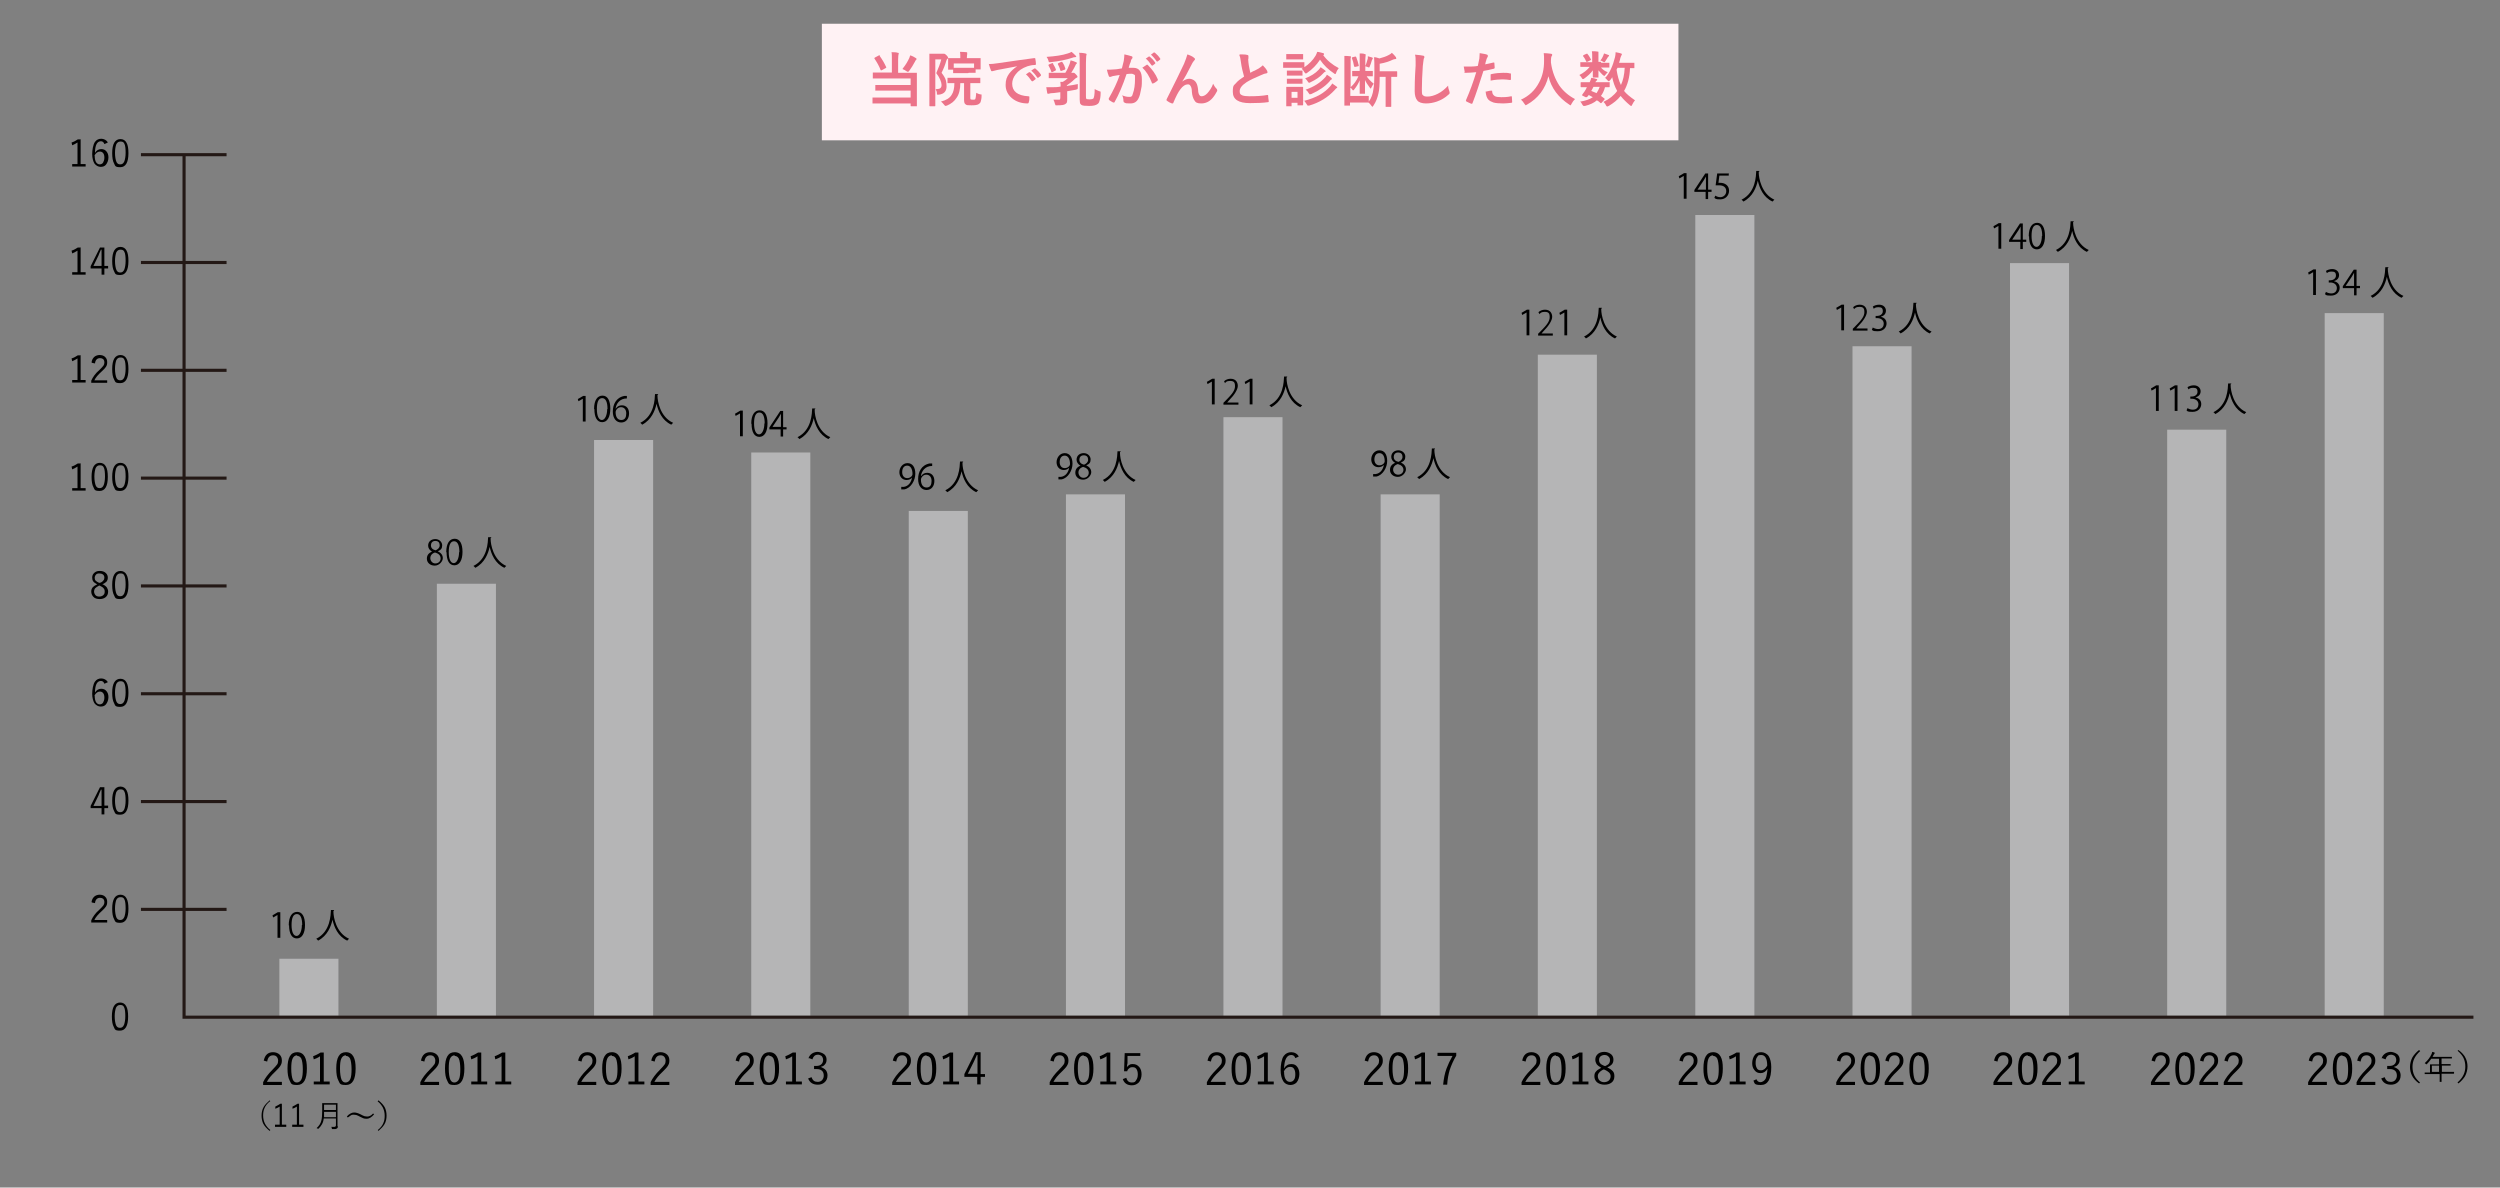 <?xml version="1.0" encoding="UTF-8"?>
<svg xmlns="http://www.w3.org/2000/svg" width="800" height="380" version="1.1" viewBox="0 0 800 380">
  <rect x="0" y="0" width="800" height="380" fill="#808080" stroke="none"/>
  <defs>
    <style>
      .cls-1 {
        fill: #b5b5b6;
      }

      .cls-2 {
        fill: none;
        stroke: #231815;
        stroke-miterlimit: 10;
      }

      .cls-3 {
        fill: #ec7389;
      }

      .cls-4 {
        fill: #fff2f4;
      }
    </style>
  </defs>
  <!-- Generator: Adobe Illustrator 28.6.0, SVG Export Plug-In . SVG Version: 1.2.0 Build 709)  -->
  <g>
    <g id="_レイヤー_1" data-name="レイヤー_1">
      <g>
        <polyline class="cls-2" points="791.5 325.5 58.9 325.5 58.9 49.5"/>
        <line class="cls-2" x1="45.1" y1="84" x2="72.5" y2="84"/>
        <line class="cls-2" x1="45.1" y1="49.5" x2="72.5" y2="49.5"/>
        <line class="cls-2" x1="45.1" y1="118.5" x2="72.5" y2="118.5"/>
        <line class="cls-2" x1="45.1" y1="153" x2="72.5" y2="153"/>
        <line class="cls-2" x1="45.1" y1="187.5" x2="72.5" y2="187.5"/>
        <line class="cls-2" x1="45.1" y1="222" x2="72.5" y2="222"/>
        <line class="cls-2" x1="45.1" y1="256.5" x2="72.5" y2="256.5"/>
        <line class="cls-2" x1="45.1" y1="291" x2="72.5" y2="291"/>
      </g>
      <g>
        <rect class="cls-1" x="89.4" y="306.8" width="18.9" height="18.1"/>
        <rect class="cls-1" x="139.8" y="186.8" width="18.9" height="138.1"/>
        <rect class="cls-1" x="190.1" y="140.8" width="18.9" height="184.1"/>
        <rect class="cls-1" x="240.4" y="144.8" width="18.9" height="180.1"/>
        <rect class="cls-1" x="290.8" y="163.5" width="18.9" height="161.4"/>
        <rect class="cls-1" x="341.1" y="158.2" width="18.9" height="166.7"/>
        <rect class="cls-1" x="391.5" y="133.5" width="18.9" height="191.4"/>
        <rect class="cls-1" x="441.8" y="158.2" width="18.9" height="166.7"/>
        <rect class="cls-1" x="492.1" y="113.5" width="18.9" height="211.4"/>
        <rect class="cls-1" x="542.5" y="68.8" width="18.9" height="256.1"/>
        <rect class="cls-1" x="592.8" y="110.8" width="18.9" height="214.1"/>
        <rect class="cls-1" x="643.2" y="84.2" width="18.9" height="240.7"/>
        <rect class="cls-1" x="693.5" y="137.5" width="18.9" height="187.4"/>
        <rect class="cls-1" x="743.9" y="100.2" width="18.9" height="224.7"/>
      </g>
      <g>
        <rect class="cls-4" x="263" y="7.6" width="274.1" height="37.3"/>
        <g>
          <path class="cls-3" d="M285.2,16.7c.9,0,1.6,0,2.1.2.2,0,.3,0,.3.2s0,.2-.1.4c0,.2-.1.7-.1,1.5v4.3h5.8c.1,0,.2,0,.2,0,0,0,0,0,0,.2v2.3s0,5.4,0,5.4v2.6c0,0,0,.1,0,.2,0,0,0,0-.2,0h-1.6c-.1,0-.2,0-.2-.2v-.7h-12c-.1,0-.2,0-.2,0s0,0,0-.2v-1.5c0-.1,0-.2,0-.2,0,0,0,0,.2,0h2.6s9.4,0,9.4,0v-2.2h-11.1c-.1,0-.2,0-.2,0,0,0,0,0,0-.2v-1.4c0,0,0-.2,0-.2,0,0,0,0,.2,0h2.6s8.5,0,8.5,0v-2.1h-11.9c0,0-.2,0-.2,0,0,0,0,0,0-.2v-1.5c0-.1,0-.2,0-.2,0,0,0,0,.2,0h2.6s3.3,0,3.3,0v-4.3c0-1,0-1.7-.1-2.3ZM281.5,17.9c.8,1.1,1.5,2.3,2.1,3.6,0,0,0,.1,0,.1,0,0,0,.1-.2.2l-1.3.7c-.1,0-.2,0-.2,0s-.1,0-.1-.1c-.5-1.3-1.2-2.5-2-3.7,0,0,0-.1,0-.1s0-.1.2-.2l1.3-.7c0,0,.2,0,.2,0s0,0,.1.1ZM288.9,21.9c.9-1.1,1.6-2.3,2.1-3.4,0-.2.2-.5.3-.8.6.2,1.2.5,1.8.9.1,0,.2.2.2.3s0,.1-.2.3-.2.3-.3.5c-.6,1.1-1.2,2.1-1.8,2.9-.2.2-.3.4-.4.4s-.2,0-.5-.2c-.4-.3-.8-.5-1.3-.7Z"/>
          <path class="cls-3" d="M299.6,28.5c0,0,.1,0,.2,0,1,0,1.5-.4,1.5-1.3s-.6-2.4-1.7-3.8c.7-1.6,1.3-3.1,1.6-4.4h-1.9v14.8c0,.1,0,.2-.2.2h-1.5c-.1,0-.2,0-.2-.2v-4.1s0-8.2,0-8.2v-4.1c0-.1,0-.2,0-.2,0,0,0,0,.2,0h1.5s2.5,0,2.5,0c.2,0,.3,0,.4,0s.2,0,.2,0c.1,0,.4.2.7.5.3.3.5.6.5.8s0,.2-.2.3c-.2.1-.3.4-.4.7-.3,1.1-.8,2.4-1.5,3.8.7.9,1.2,1.7,1.4,2.5.1.5.2,1.1.2,1.8,0,1.6-.8,2.5-2.5,2.7-.1,0-.2,0-.3,0-.1,0-.2,0-.3-.1,0,0,0-.2,0-.4,0-.5-.2-.9-.4-1.1ZM301.1,32.5c1.6-.4,2.8-1.1,3.4-2.1.6-.9.9-2.1.9-3.8-.6,0-1.1,0-1.5,0,0,0-.1,0-.4,0h-.1c0,0-.2,0-.2,0,0,0,0,0,0-.2v-1.3c0-.1,0-.2,0-.2,0,0,0,0,.2,0h2.5s5.1,0,5.1,0h2.5c0,0,.2,0,.2,0,0,0,0,0,0,.2v1.3c0,0,0,.2,0,.2,0,0,0,0-.2,0h-2.5s-.5,0-.5,0v4.6c0,.3,0,.5.1.6,0,0,.3.1.7.1s.7,0,.8-.2c.1-.2.2-.8.3-2,.5.3.9.4,1.3.5.2,0,.4,0,.4.1,0,0,0,.1,0,.3s0,.1,0,.2c0,.8-.2,1.4-.3,1.8-.1.3-.3.5-.6.7-.4.3-1.2.4-2.3.4s-1.6,0-1.9-.3c-.4-.2-.5-.8-.5-1.5v-5.3h-1.2c0,2-.4,3.6-1.2,4.7-.7,1.1-1.7,1.9-3.1,2.5-.2,0-.4.1-.5.1,0,0-.2-.1-.4-.4-.3-.4-.7-.8-1.1-1.1ZM309.8,23.4h-4.6c0,0-.2,0-.2,0,0,0,0,0,0-.2v-.9h-1.4c-.1,0-.2,0-.2,0,0,0,0,0,0-.2v-1.8s0-.5,0-.5v-1c0,0,0-.1,0-.2,0,0,0,0,.2,0h2.5s1.2,0,1.2,0v-.2c0-.8,0-1.4-.1-1.8.6,0,1.3,0,2,.1.2,0,.3,0,.3.2s0,.2,0,.4c0,.2-.1.5-.1,1.1v.2h4.2c.1,0,.2,0,.2,0,0,0,0,0,0,.1v.8s0,.7,0,.7v1.8c0,0,0,.2,0,.2,0,0,0,0-.2,0h-1.4v.9c0,0,0,.2,0,.2,0,0,0,0-.2,0h-2ZM305.2,20.3v1.4h2s2.5,0,2.5,0c1.1,0,1.7,0,2,0v-1.4h-6.5Z"/>
          <path class="cls-3" d="M316.5,20.5c.7,0,1.7-.1,3-.3,5-.7,8.8-1.3,11.4-1.6,0,0,0,0,.1,0,.2,0,.3,0,.3.2.1.6.2,1.1.2,1.7,0,.2-.1.3-.4.3-.9,0-1.6.2-2.3.4-1.7.6-2.9,1.4-3.8,2.6-.7.9-1.1,1.9-1.1,3,0,2.4,1.7,3.8,5.1,4,.3,0,.4,0,.4.3,0,.6,0,1.1-.2,1.6,0,.3-.2.4-.4.4-2,0-3.7-.6-5-1.7-1.3-1.1-2-2.5-2-4.2s.4-2.6,1.1-3.6c.6-.8,1.4-1.6,2.6-2.4h0c-2.3.4-4.4.8-6.4,1.2-.7.2-1.1.3-1.2.3-.2,0-.4.1-.4.1-.2,0-.3,0-.4-.3-.2-.4-.4-1.1-.7-2.1ZM328.3,23.8l1-.7s0,0,.1,0,0,0,.2,0c.6.5,1.2,1.2,1.8,2,0,0,0,0,0,.1,0,0,0,.1-.1.2l-.8.6c0,0-.1,0-.2,0s-.1,0-.2-.1c-.6-.9-1.2-1.6-1.9-2.2ZM330,22.6l1-.7s0,0,.1,0,0,0,.2,0c.7.6,1.3,1.2,1.8,2,0,0,0,.1,0,.2s0,.1-.1.2l-.8.6c0,0-.1,0-.1,0,0,0-.1,0-.2-.1-.5-.8-1.2-1.6-1.9-2.2Z"/>
          <path class="cls-3" d="M336.8,31.9c.6,0,1.2,0,1.8,0s.5,0,.6-.1c0,0,.1-.3.1-.5v-1.8c-1,.1-1.9.3-2.6.3-.6,0-1,.2-1.1.2-.1,0-.2,0-.3,0s-.2-.1-.2-.3c-.1-.6-.2-1.2-.3-1.8h.4c.4,0,1,0,1.8,0,.6,0,1.4,0,2.4-.2,0-.5,0-1-.1-1.5h.8c.7-.4,1.2-.8,1.6-1.2h-5.9c-.1,0-.2,0-.2,0,0,0,0,0,0-.2v-1.3c0,0,0-.2,0-.2,0,0,0,0,.2,0h2.4s2.7,0,2.7,0c.6-.9,1-1.9,1.4-2.9.1-.3.2-.7.3-1.1.8.2,1.3.4,1.7.6.2,0,.3.2.3.3s0,.2-.1.2c-.1,0-.3.3-.4.6-.4.9-.9,1.6-1.3,2.3h.1c.2,0,.3,0,.4,0,.1,0,.2,0,.3,0,.2,0,.4.2.7.5.3.3.5.6.5.7s0,.3-.3.4c-.2,0-.4.3-.7.5-.7.7-1.5,1.3-2.4,1.9v.2c1.5-.2,2.6-.4,3.5-.6,0,.5,0,.8,0,1,0,.3,0,.5-.1.6,0,0-.2.1-.5.2-1.4.3-2.4.4-2.8.5v2.5c0,.5,0,.8-.1,1,0,.2-.2.4-.5.6-.4.3-1.2.4-2.6.4s-.5,0-.5,0c0,0-.1-.2-.2-.4-.1-.5-.3-1-.5-1.4ZM342.9,16.6c.4.3.8.7,1.3,1.2.1.1.2.2.2.3s-.1.2-.4.2-.4,0-.9.2c-1.8.6-4.1,1.1-7,1.4-.1,0-.2,0-.3,0-.1,0-.2,0-.2-.1,0,0,0-.2-.1-.4-.1-.4-.3-.8-.6-1.2,2.8-.2,5-.5,6.8-1.1.4-.1.8-.3,1.2-.5ZM336.9,20.3c.4.7.8,1.3,1,2,0,0,0,0,0,.1,0,0,0,.1-.2.2l-1,.5c-.1,0-.2,0-.2,0s0,0-.1-.2c-.2-.7-.6-1.4-.9-2,0,0,0-.1,0-.1,0,0,0-.1.2-.2l1-.4c0,0,.1,0,.2,0s.1,0,.2.1ZM340,19.9c.4.6.7,1.3.9,2,0,0,0,.1,0,.2,0,0,0,.1-.2.2l-1.1.4c-.1,0-.2,0-.2,0,0,0,0,0-.1-.2-.2-.8-.5-1.4-.8-2,0,0,0-.1,0-.1s0,0,.2-.2l.9-.4c0,0,.1,0,.2,0,0,0,.1,0,.2.2ZM345.3,16.9c.4,0,1.1,0,2,.2.2,0,.4.1.4.3s0,.2-.1.4c0,.2-.1,1.1-.1,2.5v10.4c0,.5,0,.8.2,1,.1,0,.5.1,1,.1s1-.1,1.2-.3c.2-.3.4-1.3.4-3,.3.2.8.4,1.5.7.2,0,.4.1.4.2,0,0,0,.1,0,.3s0,.1,0,.2c0,1.1-.2,2-.4,2.5-.1.4-.3.7-.6.9-.5.4-1.4.6-2.7.6s-2.1-.1-2.4-.3c-.3-.2-.4-.4-.5-.6,0-.3-.1-.7-.1-1.2v-11.3c0-1.6,0-2.7-.1-3.3Z"/>
          <path class="cls-3" d="M359,21.9c.2-.7.4-1.5.6-2.4.1-.8.2-1.5.2-2.1.9.2,1.7.4,2.3.6.2,0,.3.2.3.4s0,.2-.1.3c-.2.2-.3.4-.4.7,0,.3-.2.7-.4,1.2-.1.5-.3.8-.3,1.1.5,0,1,0,1.5,0,1.8,0,2.7,1.2,2.7,3.7s-.1,2.3-.3,3.4c-.2,1.1-.4,1.9-.7,2.5-.5,1.2-1.4,1.8-2.6,1.8s-1.6,0-2-.3c-.2,0-.3-.3-.3-.5,0-.8-.2-1.4-.4-1.8.7.3,1.4.5,2.2.5s.6,0,.8-.2c.2-.1.3-.4.4-.8.5-1.3.7-2.9.7-4.7s0-1.2-.3-1.4c-.2-.2-.4-.3-.8-.3s-1,0-1.6.1c-1.2,3.6-2.5,6.6-3.8,8.9,0,.2-.2.2-.3.2s-.1,0-.2,0c-.6-.3-1-.6-1.3-.8,0,0-.1-.2-.1-.3s0-.1,0-.2c1.5-2.6,2.7-5.1,3.5-7.5-.4,0-1.1.2-1.9.3-.3,0-.7.2-1,.3,0,0-.2,0-.2,0-.2,0-.3,0-.4-.3-.2-.5-.4-1.1-.6-2,.7,0,1.5,0,2.5-.1.7,0,1.4-.2,2.2-.3ZM365.5,21.7c.7-.5,1.2-.8,1.5-1,0,0,0,0,.1,0,0,0,.1,0,.2.1,1.4,1.4,2.5,2.9,3.2,4.6,0,0,0,.1,0,.2,0,0,0,.1-.1.2-.4.3-.8.7-1.4.9,0,0-.1,0-.2,0-.1,0-.2,0-.2-.2-.8-2.1-1.8-3.7-3.1-4.9ZM366.6,18.8l1-.7s0,0,.1,0,.1,0,.2,0c.6.5,1.3,1.2,1.8,2,0,0,0,0,0,.1s0,.1-.1.2l-.8.6c0,0-.1,0-.1,0,0,0-.1,0-.2-.1-.6-.9-1.2-1.6-1.9-2.2ZM368.3,17.5l.9-.7s0,0,.1,0,0,0,.2,0c.7.6,1.3,1.2,1.8,2,0,0,0,.1,0,.1,0,0,0,.1-.1.2l-.8.6c0,0-.1,0-.1,0,0,0-.1,0-.2-.1-.5-.8-1.2-1.6-1.9-2.2Z"/>
          <path class="cls-3" d="M380,17.4c1,.4,1.7.7,2.1,1.1.2.1.3.3.3.4s0,.2-.2.4c-.2.2-.4.5-.6.8-1.5,3-2.6,5-3.3,6h0c.8-.6,1.6-.9,2.3-.9s1.7.4,2.2,1.3c.3.5.5,1.3.6,2.3,0,.8.2,1.3.4,1.6.2.3.4.4.7.4.6,0,1.2-.3,1.8-.9.8-.9,1.5-1.9,1.9-3.1.3.6.6,1.1,1.1,1.6.1.1.2.3.2.4s0,.2,0,.3c-.4.8-.9,1.6-1.6,2.4-1,1.1-2.2,1.6-3.5,1.6s-1.8-.3-2.2-1c-.4-.6-.7-1.5-.8-2.7,0-1-.2-1.6-.5-2-.2-.3-.4-.4-.8-.4-.8,0-1.6.5-2.4,1.6-.7.9-1.4,2.3-2.2,4.2,0,.2-.2.3-.3.3s-.1,0-.2,0c-.6-.2-1.1-.5-1.5-.8-.1,0-.2-.2-.2-.2s0-.2,0-.3c2.6-5.1,4.4-8.9,5.6-11.4.5-1.2.8-2.1,1-2.8Z"/>
          <path class="cls-3" d="M396.7,17.4c1,0,1.9,0,2.5.2.2,0,.3.2.3.3v.8c-.1.1-.1.6,0,1.3.1,1.1.4,2.2.6,3.3.4-.2.8-.5,1.4-.7.6-.3,1.1-.6,1.3-.7.6-.4,1-.7,1.3-1,.6.6,1.1,1.2,1.4,1.8,0,.1.1.3.1.4,0,.2-.1.3-.4.4-.5,0-1.1.3-1.8.6-1.9.8-3.4,1.5-4.5,2.2-1.5,1-2.2,1.9-2.2,2.9s.3,1,.8,1.3c.5.2,1.2.3,2.2.3,2.3,0,4.2-.1,5.8-.4,0,0,0,0,.1,0,.1,0,.2,0,.2.2,0,.4.1,1,.2,1.8,0,.2,0,.3-.3.3-1.4.2-3.3.3-5.7.3-3.7,0-5.5-1.2-5.5-3.6s.4-2,1.1-2.9c.5-.6,1.4-1.3,2.5-2-.4-1.4-.8-3-1-4.6-.1-1-.3-1.8-.5-2.2Z"/>
          <path class="cls-3" d="M413,19.9h4.2c0,0,.2,0,.2,0,0,0,0,0,0,.2v1.4c1.5-1,2.7-2.2,3.6-3.7.2-.4.4-.8.5-1.2.5,0,1.1.2,1.9.4.2,0,.3.2.3.3s0,.2-.2.3c0,0,0,0-.1,0,1.2,1.7,2.9,3.1,5,4.2-.3.4-.6.8-.8,1.4-.1.3-.2.5-.3.5s-.2,0-.4-.2c-1.8-1.2-3.3-2.6-4.5-4.4-1.1,1.7-2.5,3.1-4.1,4.2-.2.2-.4.2-.5.2-.1,0-.2-.1-.4-.4-.2-.4-.5-.8-.9-1.1l.5-.3h-2s-2.2,0-2.2,0h-2c-.1,0-.2,0-.2,0,0,0,0,0,0-.2v-1.4c0,0,0-.2,0-.2,0,0,0,0,.2,0h2ZM417,33.5c0,.1,0,.2-.2.2h-1.4c-.1,0-.2,0-.2,0,0,0,0,0,0-.2v-.6h-1.9v.9c0,0,0,.2,0,.2,0,0,0,0-.2,0h-1.3c-.1,0-.2,0-.2,0,0,0,0,0,0-.2v-2.8s0-1.2,0-1.2v-1.8c0-.1,0-.2,0-.2,0,0,0,0,.2,0h1.7s1.5,0,1.5,0h1.8c.1,0,.2,0,.2.2v1.5s0,1.3,0,1.3v2.7ZM413.5,17.3h3.3c.1,0,.2,0,.2,0,0,0,0,0,0,.2v1.3c0,.1,0,.2,0,.2,0,0,0,0-.2,0h-1.7s-1.6,0-1.6,0h-1.7c-.1,0-.2,0-.2,0s0,0,0-.2v-1.3c0,0,0-.2,0-.2,0,0,0,0,.2,0h1.7ZM413.6,22.6h3c.1,0,.2,0,.2,0,0,0,0,0,0,.2v1.2c0,0,0,.2,0,.2s0,0-.2,0h-1.6s-1.4,0-1.4,0h-1.6c0,0-.2,0-.2,0,0,0,0,0,0-.2v-1.2c0-.1,0-.2,0-.2,0,0,0,0,.2,0h1.6ZM413.6,25.2h3c.1,0,.2,0,.2,0,0,0,0,0,0,.2v1.2c0,.1,0,.2,0,.2,0,0,0,0-.2,0h-1.6s-1.4,0-1.4,0h-1.6c0,0-.2,0-.2,0,0,0,0,0,0-.2v-1.2c0,0,0-.2,0-.2,0,0,0,0,.2,0h1.6ZM415.2,29.4h-1.9v1.9h1.9v-1.9ZM417.2,32.3c2-.5,3.8-1.2,5.2-2,1.2-.7,2.3-1.6,3.2-2.6.3-.4.6-.7.7-1,.6.4,1,.7,1.4,1,.2.1.2.2.2.3s0,.2-.2.2c-.1,0-.3.3-.6.6-2.1,2.3-4.8,4-8.2,5-.2,0-.4,0-.4,0-.1,0-.2-.2-.4-.5-.3-.5-.6-.9-.9-1.2ZM417.6,25.1c1.8-.7,3.3-1.6,4.4-2.8.2-.2.4-.5.6-.8.4.3.9.6,1.4,1,.1.1.2.2.2.3s0,.2-.2.2c-.1,0-.4.2-.6.5-1,1.1-2.3,2-4,2.8-.2.1-.4.2-.5.2s-.2-.1-.4-.4c-.2-.3-.5-.7-.8-1ZM417.8,28.7c2.6-.9,4.7-2.2,6.3-4,.2-.2.3-.4.5-.8.6.4,1.1.7,1.4,1,.1.1.2.2.2.3s0,.2-.2.3c-.2,0-.3.2-.5.5-1.4,1.6-3.4,3-5.9,4.1-.2,0-.4.1-.5.1,0,0-.2-.2-.4-.5-.2-.4-.5-.7-.9-1Z"/>
          <path class="cls-3" d="M437.1,24h0c.5,1,1.4,1.9,2.5,2.8-.3.4-.6.8-.8,1.3,0,.1-.1.2-.2.2s-.2,0-.3-.3c-.7-.9-1.2-1.7-1.5-2.4,0,.7,0,1.5,0,2.6,0,.8,0,1.3,0,1.6s0,.2,0,.2,0,0-.2,0h-1.3c-.1,0-.2,0-.2,0,0,0,0,0,0-.2,0-.3,0-1.7,0-4.1-.4,1-1,2-1.8,3-.1.2-.2.2-.3.2s-.2,0-.3-.3c-.2-.2-.4-.5-.6-.6v2.7h5.7c0,0,.2,0,.2,0,0,0,0,0,0,.2v1.4c0,0,0,.1,0,.2.8-1,1.3-2.4,1.5-4,.2-1.1.3-2.7.3-4.8v-2.1c0-1.1,0-2.2-.1-3.3.6,0,1.1.2,1.7.4,1.1-.3,2.1-.6,3-1.1.4-.2.7-.4,1-.7.5.4.9.9,1.3,1.4,0,.1.1.2.1.4s0,.2-.3.2c-.3,0-.5.1-.8.2-1,.5-2.4,1-4.2,1.3v2.4h5.4c.1,0,.2,0,.2.2v1.4c0,.1,0,.2-.2.2h-.5c-.4,0-.7,0-1.2,0v9.4c0,.1,0,.2-.1.2h-1.5c-.1,0-.2,0-.2,0,0,0,0,0,0-.2v-2.6s0-6.8,0-6.8h-1.9c0,2.4-.1,4.2-.4,5.3-.3,1.4-.8,2.7-1.6,3.9-.2.2-.3.4-.3.4s-.2-.1-.3-.3c-.3-.4-.6-.8-1-1.1h0c0,0,0,0-.2,0h-1.9s-3.8,0-3.8,0v.8c0,0,0,.2,0,.2,0,0,0,0-.2,0h-1.4c-.1,0-.2,0-.2,0,0,0,0,0,0-.2v-2.5s0-10.5,0-10.5c0-1.1,0-2,0-2.7.6,0,1.2,0,1.9.1.2,0,.2,0,.2.2s0,.2-.1.4c0,.2,0,.7,0,1.7v7.6c1.1-1,1.9-2.1,2.5-3.5h-1.8c0,0-.2,0-.2,0,0,0,0,0,0-.2v-1.3c0-.1,0-.2,0-.2,0,0,0,0,.2,0h1.9s.3,0,.3,0v-3.5c0-.8,0-1.5,0-2.1.6,0,1.2,0,1.6.2.2,0,.3,0,.3.2s0,.1,0,.3c0,.2-.1.6-.1,1.3v3.6h2.2c0,0,.2,0,.2,0,0,0,0,0,0,.2v1.3c0,.1,0,.2,0,.2,0,0,0,0-.2,0h-1.9ZM434,18.3c.3.8.6,1.7.8,2.6,0,0,0,.1,0,.1,0,0,0,.2-.2.2l-.9.2c0,0-.1,0-.2,0,0,0-.1,0-.2-.2-.2-1.1-.4-1.9-.7-2.6,0,0,0-.1,0-.1,0,0,0-.1.2-.2l.9-.2c0,0,.1,0,.1,0,0,0,.1,0,.2.2ZM436.9,21.1c.3-.6.5-1.4.8-2.4,0-.2,0-.5,0-.7.6.2,1.1.3,1.4.4.1,0,.2.2.2.3s0,.1-.1.2c0,0-.1.2-.2.4-.2.8-.5,1.5-.7,2,0,.2-.2.3-.2.3s-.2,0-.3-.1c-.2-.1-.5-.2-.9-.3Z"/>
          <path class="cls-3" d="M452.9,17.5c1.2.1,2,.2,2.4.3.3,0,.5.2.5.4s0,.3-.2.6c0,.3-.2,1-.3,2.3-.2,2.9-.3,5.4-.3,7.4s.1,1.7.4,2c.2.3.7.4,1.4.4,1,0,2.1-.3,3.3-.9,1.2-.6,2.3-1.5,3.3-2.6,0,.7.2,1.3.4,1.8,0,.2.1.4.1.5,0,.2-.1.4-.4.6-1.1,1-2.3,1.7-3.7,2.2-1.2.4-2.3.6-3.5.6s-2.3-.3-2.8-1c-.5-.6-.8-1.6-.8-2.9s0-3.9.3-8.2c0-.6,0-1.1,0-1.3,0-.9,0-1.6-.2-2.2Z"/>
          <path class="cls-3" d="M475.2,20.6c.8-.1,1.7-.4,2.7-.6,0,0,0,0,.1,0,.1,0,.2,0,.2.2,0,.5.1,1,.1,1.4h0c0,.2,0,.3-.3.4-1.1.3-2.2.5-3.3.7-1.3,4.1-2.4,7.5-3.5,10.3,0,.1-.1.2-.2.2s0,0-.2,0c-.6-.3-1.2-.5-1.5-.7-.1,0-.2-.2-.2-.3s0,0,0-.1c1.3-3,2.4-6,3.3-9-1.3.1-2.4.2-3.3.2s-.4-.1-.4-.3c0-.3-.2-.9-.3-1.7.3,0,.7,0,1.4,0,1,0,2,0,3.1-.2.1-.6.3-1.4.5-2.4,0-.6.1-1.2.1-1.7,1.2.2,1.9.3,2.4.5.1,0,.2.2.2.3s0,.2,0,.3c-.2.4-.4.7-.4.8,0,.2-.2.6-.3,1,0,.4-.2.6-.2.8ZM475.6,29.3c.7-.2,1.3-.3,1.6-.3s.3,0,.3.3c0,.7.4,1.2.9,1.5.4.2,1.1.3,2,.3s1.8,0,3.2-.3c0,0,0,0,0,0,0,0,.2,0,.2.2,0,.7.1,1.2.1,1.7,0,0,0,0,0,0,0,.1-.1.2-.3.2-1,.1-1.8.2-2.6.2-1.3,0-2.4-.1-3.1-.3-.6-.2-1.2-.5-1.6-.9-.5-.5-.8-1.4-.9-2.6ZM477,25.8c0-.9,0-1.5,0-1.7s0-.2,0-.3c0,0,.1,0,.3-.1,1.4-.3,2.6-.4,3.7-.4s1.5,0,2.2.2c.1,0,.2,0,.3,0,0,0,0,0,0,.2,0,.3,0,.6,0,.9s0,.4,0,.6c0,.2,0,.4-.2.4s0,0-.1,0c-.8-.1-1.5-.2-2.4-.2s-2.4.1-3.8.4Z"/>
          <path class="cls-3" d="M504,31.7c-.4.4-.8.9-1.1,1.5-.1.3-.3.5-.3.5s-.2,0-.4-.2c-3.5-2.3-5.8-5.3-6.7-9.1-1,4-3.3,7.1-6.9,9.1-.2.1-.4.2-.4.2,0,0-.2-.2-.4-.5-.3-.5-.6-.9-1.1-1.3,2.6-1.2,4.5-3,5.8-5.5,1.1-2,1.6-4.3,1.6-6.9,0-1.1,0-1.9-.1-2.5.7,0,1.5.1,2.3.2.2,0,.4.1.4.3s0,.3-.2.5c-.1.2-.2.6-.2,1.3,0,.1,0,.4,0,.7.4,3,1.4,5.4,2.7,7.4,1.2,1.7,2.9,3.2,5,4.3Z"/>
          <path class="cls-3" d="M512.4,20.1h2.4c.1,0,.2,0,.2,0,0,0,0,0,0,.2v1.1c0,.1,0,.2,0,.2,0,0,0,0-.2,0h-2.4s-.1,0-.1,0c.6.7,1.3,1.2,2.2,1.5-.3.2-.5.6-.9,1,0,.1-.2.2-.2.2s-.3-.1-.5-.3c-.4-.4-.9-.9-1.4-1.5,0,.4,0,.9,0,1.5,0,.4,0,.6,0,.6,0,0,0,.2,0,.2,0,0,0,0-.2,0h-1.4c0,0-.2,0-.2,0,0,0,0,0,0-.2s0-.3,0-.8c0-.4,0-.9,0-1.3-.7,1-1.6,1.8-2.7,2.6-.2.2-.4.2-.5.2s-.2-.1-.3-.3c-.2-.4-.5-.7-.8-1,1.4-.7,2.5-1.6,3.3-2.6h-2.8c-.1,0-.2,0-.2-.2v-1.1c0-.1,0-.2,0-.2,0,0,0,0,.1,0h2.4s1.3,0,1.3,0v-1.8c0-.7,0-1.2-.1-1.7.7,0,1.4,0,1.8.1.2,0,.3,0,.3.2s0,.1,0,.2c0,0,0,.2,0,.2,0,.1,0,.5,0,1.1v1.6h.8ZM505.8,32.5c1.6-.3,2.9-.7,3.9-1.4-.5-.3-.9-.5-1.3-.7l-.3.4c-.2.2-.3.3-.4.3s-.2,0-.3,0l-.8-.4c-.2,0-.3-.2-.3-.2s0,0,0-.2c.2-.3.5-.7.8-1.1.2-.3.5-.8.7-1.3-.5,0-1,0-1.4,0-.3,0-.4,0-.4,0-.1,0-.2,0-.2-.2v-1.2c0-.1,0-.2.2-.2h2.4s.3,0,.3,0c.3-.6.4-1,.5-1.4.7.1,1.2.2,1.7.4.2,0,.2.1.2.2s0,.2-.2.3c-.1.1-.3.3-.4.5h4.4c.1,0,.2,0,.2,0,0,0,0,0,0,.2v1.2c0,.1,0,.2-.2.2s-.1,0-.4,0c-.3,0-.6,0-.9,0-.3,1.2-.8,2.1-1.3,2.8.3.2.7.5,1.1.8,0,0,.1.2.1.2s0,.1-.1.2l-.8.9c-.1.1-.2.2-.2.2s0,0-.2,0c-.4-.4-.8-.7-1.2-.9-.9.8-2.2,1.4-3.8,1.8-.2,0-.3,0-.4,0-.2,0-.3-.2-.5-.5-.2-.4-.4-.7-.7-1ZM508,17.3c.4.4.7,1,1.1,1.7,0,0,0,0,0,.1,0,0,0,.1-.2.2l-1,.5c0,0-.2,0-.2,0,0,0-.1,0-.1-.1-.2-.5-.5-1.1-1-1.7,0,0,0-.1,0-.2,0,0,0-.1.2-.2l.9-.4c0,0,.2,0,.2,0s.1,0,.2.1ZM509.2,29.1c.5.2,1,.4,1.7.7.4-.6.7-1.2,1-2h-2c-.2.5-.5.9-.7,1.3ZM512.1,19.4c.4-.5.7-1,.9-1.5.1-.2.2-.5.3-.8.5.2,1,.3,1.4.5.2,0,.2.2.2.2s0,.2-.2.3c-.1,0-.2.2-.3.4-.3.5-.6.9-.7,1.1-.1.2-.2.3-.3.3s-.2,0-.5-.2c-.3-.2-.6-.3-.9-.4ZM513.8,24.8c1.3-1.5,2.3-3.7,3-6.5.1-.5.2-1,.2-1.6,1,.2,1.5.3,1.7.4.2,0,.3.2.3.3s0,.2-.2.4c-.1.2-.2.5-.3.8,0,.3-.2.8-.4,1.5h4.7c0,0,.2,0,.2,0,0,0,0,0,0,.2v1.3c0,0,0,.2,0,.2s0,0-.2,0-.1,0-.4,0c-.2,0-.5,0-.8,0-.1,3-.8,5.4-1.9,7.3.7.9,1.9,1.9,3.5,3-.3.3-.6.8-.9,1.4-.1.3-.2.4-.3.4s-.2,0-.4-.2c-1.2-1-2.2-2-3-3-1,1.3-2.3,2.3-3.8,3.2-.3.1-.4.2-.5.2-.1,0-.2-.1-.4-.4-.2-.5-.5-.8-.8-1.1,1.9-.9,3.4-2.1,4.4-3.5-.8-1.4-1.3-2.9-1.6-4.4-.2.4-.4.7-.7,1-.2.2-.3.3-.4.3s-.2-.1-.4-.3c-.3-.4-.6-.6-.9-.9ZM519.9,21.7h-2.3l-.3.6c.3,1.9.7,3.5,1.4,4.9.7-1.5,1.1-3.3,1.2-5.5Z"/>
        </g>
      </g>
      <g>
        <g>
          <path d="M235.4,339.4c.2-.9.5-1.6,1.1-2.1.5-.4,1.1-.6,1.9-.6s1.6.3,2.1.8c.5.5.7,1.1.7,1.9s-.2,1.2-.5,1.7c-.3.5-.9,1.1-1.6,1.8-1.3,1.2-2.2,2.3-2.7,3.3h4.8v1h-6v-.9c.6-1.3,1.6-2.6,3-4,.7-.7,1.2-1.3,1.5-1.7.2-.3.3-.7.3-1.2s-.2-1-.5-1.3c-.3-.3-.7-.4-1.1-.4-1.1,0-1.7.7-1.9,2l-1.1-.3Z"/>
          <path d="M246.2,336.7c1.1,0,1.9.5,2.4,1.4.5.9.7,2.1.7,3.8,0,3.5-1,5.3-3.1,5.3s-1.9-.5-2.4-1.4c-.5-.9-.7-2.2-.7-3.9,0-3.5,1-5.2,3.1-5.2ZM246.2,337.7c-.7,0-1.2.4-1.5,1.1-.3.7-.4,1.7-.4,3.2s.2,2.8.5,3.5c.3.6.7.9,1.3.9s1.2-.4,1.5-1.1c.3-.7.4-1.8.4-3.2s-.2-2.8-.5-3.4c-.3-.5-.7-.8-1.3-.8Z"/>
          <path d="M254.7,336.8v9.3h1.9v.9h-5.1v-.9h2v-8.1c-.5.4-1.2.7-2,1l-.2-1c.8-.3,1.6-.7,2.4-1.2h1Z"/>
          <path d="M258.7,338.7c.2-.7.6-1.2,1.2-1.6.5-.3,1.1-.5,1.7-.5s1.6.3,2.2.8c.5.5.7,1,.7,1.7s-.2,1.2-.6,1.6c-.3.4-.8.6-1.3.7h0c.7.3,1.3.6,1.7,1.1.3.4.5,1,.5,1.6,0,1-.3,1.7-1,2.3-.6.5-1.3.7-2.1.7-1.6,0-2.6-.7-3.1-2l1.1-.4c.2.6.5,1,.8,1.2.3.2.7.3,1.2.3s1.1-.2,1.4-.6c.3-.4.5-.8.5-1.4,0-1.4-.8-2.1-2.3-2.1h-.8v-1h.7c.8,0,1.3-.2,1.7-.6.3-.3.5-.8.5-1.3s-.2-1-.5-1.3c-.3-.2-.7-.4-1.1-.4s-.9.1-1.2.4c-.3.3-.5.6-.6,1.1l-1.1-.4Z"/>
        </g>
        <g>
          <path d="M185,339.4c.2-.9.5-1.6,1.1-2.1.5-.4,1.1-.6,1.9-.6s1.6.3,2.1.8c.5.5.7,1.1.7,1.9s-.2,1.2-.5,1.7c-.3.5-.9,1.1-1.6,1.8-1.3,1.2-2.2,2.3-2.7,3.3h4.8v1h-6v-.9c.6-1.3,1.6-2.6,3-4,.7-.7,1.2-1.3,1.5-1.7.2-.3.3-.7.3-1.2s-.2-1-.5-1.3c-.3-.3-.7-.4-1.1-.4-1.1,0-1.7.7-1.9,2l-1.1-.3Z"/>
          <path d="M195.8,336.7c1.1,0,1.9.5,2.4,1.4.5.9.7,2.1.7,3.8,0,3.5-1,5.3-3.1,5.3s-1.9-.5-2.4-1.4c-.5-.9-.7-2.2-.7-3.9,0-3.5,1-5.2,3.1-5.2ZM195.8,337.7c-.7,0-1.2.4-1.5,1.1-.3.7-.4,1.7-.4,3.2s.2,2.8.5,3.5c.3.6.7.9,1.3.9s1.2-.4,1.5-1.1c.3-.7.4-1.8.4-3.2s-.2-2.8-.5-3.4c-.3-.5-.7-.8-1.3-.8Z"/>
          <path d="M204.3,336.8v9.3h1.9v.9h-5.1v-.9h2v-8.1c-.5.4-1.2.7-2,1l-.2-1c.8-.3,1.6-.7,2.4-1.2h1Z"/>
          <path d="M208.4,339.4c.2-.9.5-1.6,1.1-2.1.5-.4,1.1-.6,1.9-.6s1.6.3,2.1.8c.5.5.7,1.1.7,1.9s-.2,1.2-.5,1.7c-.3.5-.9,1.1-1.6,1.8-1.3,1.2-2.2,2.3-2.7,3.3h4.8v1h-6v-.9c.6-1.3,1.6-2.6,3-4,.7-.7,1.2-1.3,1.5-1.7.2-.3.3-.7.3-1.2s-.2-1-.5-1.3c-.3-.3-.7-.4-1.1-.4-1.1,0-1.7.7-1.9,2l-1.1-.3Z"/>
        </g>
        <g>
          <path d="M134.7,339.4c.2-.9.5-1.6,1.1-2.1.5-.4,1.1-.6,1.9-.6s1.6.3,2.1.8c.5.5.7,1.1.7,1.9s-.2,1.2-.5,1.7c-.3.5-.9,1.1-1.6,1.8-1.3,1.2-2.2,2.3-2.7,3.3h4.8v1h-6v-.9c.6-1.3,1.6-2.6,3-4,.7-.7,1.2-1.3,1.5-1.7.2-.3.3-.7.3-1.2s-.2-1-.5-1.3c-.3-.3-.7-.4-1.1-.4-1.1,0-1.7.7-1.9,2l-1.1-.3Z"/>
          <path d="M145.5,336.7c1.1,0,1.9.5,2.4,1.4.5.9.7,2.1.7,3.8,0,3.5-1,5.3-3.1,5.3s-1.9-.5-2.4-1.4c-.5-.9-.7-2.2-.7-3.9,0-3.5,1-5.2,3.1-5.2ZM145.5,337.7c-.7,0-1.2.4-1.5,1.1-.3.7-.4,1.7-.4,3.2s.2,2.8.5,3.5c.3.6.7.9,1.3.9s1.2-.4,1.5-1.1c.3-.7.4-1.8.4-3.2s-.2-2.8-.5-3.4c-.3-.5-.7-.8-1.3-.8Z"/>
          <path d="M154,336.8v9.3h1.9v.9h-5.1v-.9h2v-8.1c-.5.4-1.2.7-2,1l-.2-1c.8-.3,1.6-.7,2.4-1.2h1Z"/>
          <path d="M161.7,336.8v9.3h1.9v.9h-5.1v-.9h2v-8.1c-.5.4-1.2.7-2,1l-.2-1c.8-.3,1.6-.7,2.4-1.2h1Z"/>
        </g>
        <g>
          <path d="M84.4,339.4c.2-.9.5-1.6,1.1-2.1.5-.4,1.1-.6,1.9-.6s1.6.3,2.1.8c.5.5.7,1.1.7,1.9s-.2,1.2-.5,1.7c-.3.5-.9,1.1-1.6,1.8-1.3,1.2-2.2,2.3-2.7,3.3h4.8v1h-6v-.9c.6-1.3,1.6-2.6,3-4,.7-.7,1.2-1.3,1.5-1.7.2-.3.3-.7.3-1.2s-.2-1-.5-1.3c-.3-.3-.7-.4-1.1-.4-1.1,0-1.7.7-1.9,2l-1.1-.3Z"/>
          <path d="M95.1,336.7c1.1,0,1.9.5,2.4,1.4.5.9.7,2.1.7,3.8,0,3.5-1,5.3-3.1,5.3s-1.9-.5-2.4-1.4c-.5-.9-.7-2.2-.7-3.9,0-3.5,1-5.2,3.1-5.2ZM95.1,337.7c-.7,0-1.2.4-1.5,1.1-.3.7-.4,1.7-.4,3.2s.2,2.8.5,3.5c.3.6.7.9,1.3.9s1.2-.4,1.5-1.1c.3-.7.4-1.8.4-3.2s-.2-2.8-.5-3.4c-.3-.5-.7-.8-1.3-.8Z"/>
          <path d="M103.6,336.8v9.3h1.9v.9h-5.1v-.9h2v-8.1c-.5.4-1.2.7-2,1l-.2-1c.8-.3,1.6-.7,2.4-1.2h1Z"/>
          <path d="M110.7,336.7c1.1,0,1.9.5,2.4,1.4.5.9.7,2.1.7,3.8,0,3.5-1,5.3-3.1,5.3s-1.9-.5-2.4-1.4c-.5-.9-.7-2.2-.7-3.9,0-3.5,1-5.2,3.1-5.2ZM110.7,337.7c-.7,0-1.2.4-1.5,1.1-.3.7-.4,1.7-.4,3.2s.2,2.8.5,3.5c.3.6.7.9,1.3.9s1.2-.4,1.5-1.1c.3-.7.4-1.8.4-3.2s-.2-2.8-.5-3.4c-.3-.5-.7-.8-1.3-.8Z"/>
          <path d="M86.4,352.4c-.9.7-1.5,1.5-1.8,2.3-.3.7-.4,1.4-.4,2.3s.2,1.8.6,2.6c.4.7.9,1.4,1.7,2l-.2.3c-1-.8-1.7-1.6-2.1-2.4-.3-.7-.5-1.5-.5-2.5s.2-2,.7-2.8c.4-.7,1.1-1.4,1.9-2.1l.2.3Z"/>
          <path d="M90.2,353.2v6.7h1.4v.7h-3.6v-.7h1.5v-5.8c-.4.3-.9.5-1.4.7v-.7c.4-.2,1-.5,1.6-.9h.7Z"/>
          <path d="M95.7,353.2v6.7h1.4v.7h-3.6v-.7h1.5v-5.8c-.4.3-.9.5-1.4.7v-.7c.4-.2,1-.5,1.6-.9h.7Z"/>
          <path d="M108.1,360.4c0,.3,0,.6-.3.7-.1.1-.3.2-.5.2-.1,0-.4,0-.9,0s-.2,0-.2,0c0,0,0,0,0-.2,0-.2-.1-.3-.2-.5.4,0,.7,0,1,0s.5-.2.5-.5v-2.2h-3.9c-.1.8-.3,1.4-.6,1.9-.2.4-.6.9-1,1.3,0,0-.1.1-.1.1s0,0-.2,0c-.1-.1-.3-.2-.4-.2.8-.7,1.3-1.5,1.5-2.3.2-.7.3-1.8.3-3.2v-2.5c0,0,0,0,0,0h1.3s2.3,0,2.3,0h1.3c0,0,0,0,0,0v1.3s0,4.4,0,4.4v1.6ZM107.5,357.5v-1.7h-3.8c0,.7,0,1.3,0,1.7h3.9ZM107.5,355.2v-1.7h-3.8v1.7h3.8Z"/>
          <path d="M113.4,356c.5,0,1.2.2,2,.6.5.3,1,.5,1.3.6.3,0,.6.1.8.1.6,0,1.3-.3,1.9-1l.3.3c-.8.9-1.5,1.4-2.4,1.4s-1.2-.2-2-.6c-.5-.3-1-.5-1.3-.6-.3,0-.6-.1-.8-.1s-.6,0-.9.2c-.3.2-.6.4-1,.7l-.3-.3c.4-.5.8-.8,1.2-1,.4-.2.7-.3,1.1-.3Z"/>
          <path d="M120.9,352.4l.2-.3c1,.8,1.7,1.6,2.1,2.4.3.7.5,1.5.5,2.5s-.2,2-.7,2.8c-.4.7-1.1,1.4-1.9,2.1l-.2-.3c.9-.7,1.5-1.5,1.8-2.3.3-.7.4-1.4.4-2.3s-.2-1.8-.6-2.6c-.4-.7-.9-1.4-1.7-2Z"/>
        </g>
        <g>
          <path d="M285.7,339.4c.2-.9.5-1.6,1.1-2.1.5-.4,1.1-.6,1.9-.6s1.6.3,2.1.8c.5.5.7,1.1.7,1.9s-.2,1.2-.5,1.7c-.3.5-.9,1.1-1.6,1.8-1.3,1.2-2.2,2.3-2.7,3.3h4.8v1h-6v-.9c.6-1.3,1.6-2.6,3-4,.7-.7,1.2-1.3,1.5-1.7.2-.3.3-.7.3-1.2s-.2-1-.5-1.3c-.3-.3-.7-.4-1.1-.4-1.1,0-1.7.7-1.9,2l-1.1-.3Z"/>
          <path d="M296.5,336.7c1.1,0,1.9.5,2.4,1.4.5.9.7,2.1.7,3.8,0,3.5-1,5.3-3.1,5.3s-1.9-.5-2.4-1.4c-.5-.9-.7-2.2-.7-3.9,0-3.5,1-5.2,3.1-5.2ZM296.5,337.7c-.7,0-1.2.4-1.5,1.1-.3.7-.4,1.7-.4,3.2s.2,2.8.5,3.5c.3.6.7.9,1.3.9s1.2-.4,1.5-1.1c.3-.7.4-1.8.4-3.2s-.2-2.8-.5-3.4c-.3-.5-.7-.8-1.3-.8Z"/>
          <path d="M305,336.8v9.3h1.9v.9h-5.1v-.9h2v-8.1c-.5.4-1.2.7-2,1l-.2-1c.8-.3,1.6-.7,2.4-1.2h1Z"/>
          <path d="M313.8,336.8v6.9h1.4v.9h-1.4v2.4h-1.1v-2.4h-4.1v-.9l3.5-7h1.6ZM312.8,343.7v-3.6c0-.4,0-1.3,0-2.5h-.2c-.5,1.2-.9,1.9-1,2.2l-1.9,3.8h3Z"/>
        </g>
        <g>
          <path d="M336.1,339.4c.2-.9.5-1.6,1.1-2.1.5-.4,1.1-.6,1.9-.6s1.6.3,2.1.8c.5.5.7,1.1.7,1.9s-.2,1.2-.5,1.7c-.3.5-.9,1.1-1.6,1.8-1.3,1.2-2.2,2.3-2.7,3.3h4.8v1h-6v-.9c.6-1.3,1.6-2.6,3-4,.7-.7,1.2-1.3,1.5-1.7.2-.3.3-.7.3-1.2s-.2-1-.5-1.3c-.3-.3-.7-.4-1.1-.4-1.1,0-1.7.7-1.9,2l-1.1-.3Z"/>
          <path d="M346.8,336.7c1.1,0,1.9.5,2.4,1.4.5.9.7,2.1.7,3.8,0,3.5-1,5.3-3.1,5.3s-1.9-.5-2.4-1.4c-.5-.9-.7-2.2-.7-3.9,0-3.5,1-5.2,3.1-5.2ZM346.8,337.7c-.7,0-1.2.4-1.5,1.1-.3.7-.4,1.7-.4,3.2s.2,2.8.5,3.5c.3.6.7.9,1.3.9s1.2-.4,1.5-1.1c.3-.7.4-1.8.4-3.2s-.2-2.8-.5-3.4c-.3-.5-.7-.8-1.3-.8Z"/>
          <path d="M355.3,336.8v9.3h1.9v.9h-5.1v-.9h2v-8.1c-.5.4-1.2.7-2,1l-.2-1c.8-.3,1.6-.7,2.4-1.2h1Z"/>
          <path d="M364.9,336.9v1h-4.1v2.4c-.1.1-.1.5-.2,1.2.2-.3.5-.6.9-.8.3-.2.7-.2,1-.2.9,0,1.5.3,2.1,1,.5.6.7,1.4.7,2.3s-.3,2-1,2.7c-.6.5-1.2.8-2.1.8-1.5,0-2.5-.7-2.9-2l1.1-.4c.3,1,.8,1.5,1.8,1.5s1.1-.3,1.4-.8c.3-.4.5-1,.5-1.8s-.2-1.4-.5-1.8c-.3-.4-.7-.5-1.2-.5s-.8.1-1.1.4c-.3.2-.5.5-.6.9h-1c0-.1.2-5.8.2-5.8h5Z"/>
        </g>
        <g>
          <path d="M386.4,339.4c.2-.9.5-1.6,1.1-2.1.5-.4,1.1-.6,1.9-.6s1.6.3,2.1.8c.5.5.7,1.1.7,1.9s-.2,1.2-.5,1.7c-.3.5-.9,1.1-1.6,1.8-1.3,1.2-2.2,2.3-2.7,3.3h4.8v1h-6v-.9c.6-1.3,1.6-2.6,3-4,.7-.7,1.2-1.3,1.5-1.7.2-.3.3-.7.3-1.2s-.2-1-.5-1.3c-.3-.3-.7-.4-1.1-.4-1.1,0-1.7.7-1.9,2l-1.1-.3Z"/>
          <path d="M397.2,336.7c1.1,0,1.9.5,2.4,1.4.5.9.7,2.1.7,3.8,0,3.5-1,5.3-3.1,5.3s-1.9-.5-2.4-1.4c-.5-.9-.7-2.2-.7-3.9,0-3.5,1-5.2,3.1-5.2ZM397.2,337.7c-.7,0-1.2.4-1.5,1.1-.3.7-.4,1.7-.4,3.2s.2,2.8.5,3.5c.3.6.7.9,1.3.9s1.2-.4,1.5-1.1c.3-.7.4-1.8.4-3.2s-.2-2.8-.5-3.4c-.3-.5-.7-.8-1.3-.8Z"/>
          <path d="M405.7,336.8v9.3h1.9v.9h-5.1v-.9h2v-8.1c-.5.4-1.2.7-2,1l-.2-1c.8-.3,1.6-.7,2.4-1.2h1Z"/>
          <path d="M415.6,338.1l-1.1.5c-.2-.7-.7-1-1.3-1-1.4,0-2.2,1.4-2.3,4.3.6-1,1.3-1.4,2.3-1.4s1.5.3,2,1c.4.6.6,1.3.6,2.2s-.3,2-.9,2.7c-.5.5-1.2.8-2,.8s-1.8-.4-2.3-1.3c-.5-.8-.8-2-.8-3.5s.3-3.6,1-4.5c.6-.8,1.4-1.2,2.4-1.2s2,.5,2.4,1.4ZM410.9,342.9c0,1.2.2,2.1.6,2.6.3.5.8.7,1.3.7s1-.2,1.3-.7c.3-.4.4-1,.4-1.8s-.2-1.4-.5-1.8c-.3-.4-.7-.5-1.2-.5-.8,0-1.5.5-2,1.5Z"/>
        </g>
        <g>
          <path d="M436.7,339.4c.2-.9.5-1.6,1.1-2.1.5-.4,1.1-.6,1.9-.6s1.6.3,2.1.8c.5.5.7,1.1.7,1.9s-.2,1.2-.5,1.7c-.3.5-.9,1.1-1.6,1.8-1.3,1.2-2.2,2.3-2.7,3.3h4.8v1h-6v-.9c.6-1.3,1.6-2.6,3-4,.7-.7,1.2-1.3,1.5-1.7.2-.3.3-.7.3-1.2s-.2-1-.5-1.3c-.3-.3-.7-.4-1.1-.4-1.1,0-1.7.7-1.9,2l-1.1-.3Z"/>
          <path d="M447.5,336.7c1.1,0,1.9.5,2.4,1.4.5.9.7,2.1.7,3.8,0,3.5-1,5.3-3.1,5.3s-1.9-.5-2.4-1.4c-.5-.9-.7-2.2-.7-3.9,0-3.5,1-5.2,3.1-5.2ZM447.5,337.7c-.7,0-1.2.4-1.5,1.1-.3.7-.4,1.7-.4,3.2s.2,2.8.5,3.5c.3.6.7.9,1.3.9s1.2-.4,1.5-1.1c.3-.7.4-1.8.4-3.2s-.2-2.8-.5-3.4c-.3-.5-.7-.8-1.3-.8Z"/>
          <path d="M456,336.8v9.3h1.9v.9h-5.1v-.9h2v-8.1c-.5.4-1.2.7-2,1l-.2-1c.8-.3,1.6-.7,2.4-1.2h1Z"/>
          <path d="M466,336.9v.9c-.9,1.5-1.6,3.1-2.1,4.6-.4,1.4-.7,2.9-.8,4.7h-1.3c.2-1.9.5-3.6,1.1-5.2.5-1.3,1.1-2.6,1.9-4h-4.8v-1h6Z"/>
        </g>
        <g>
          <path d="M487.1,339.4c.2-.9.5-1.6,1.1-2.1.5-.4,1.1-.6,1.9-.6s1.6.3,2.1.8c.5.5.7,1.1.7,1.9s-.2,1.2-.5,1.7c-.3.5-.9,1.1-1.6,1.8-1.3,1.2-2.2,2.3-2.7,3.3h4.8v1h-6v-.9c.6-1.3,1.6-2.6,3-4,.7-.7,1.2-1.3,1.5-1.7.2-.3.3-.7.3-1.2s-.2-1-.5-1.3c-.3-.3-.7-.4-1.1-.4-1.1,0-1.7.7-1.9,2l-1.1-.3Z"/>
          <path d="M497.9,336.7c1.1,0,1.9.5,2.4,1.4.5.9.7,2.1.7,3.8,0,3.5-1,5.3-3.1,5.3s-1.9-.5-2.4-1.4c-.5-.9-.7-2.2-.7-3.9,0-3.5,1-5.2,3.1-5.2ZM497.9,337.7c-.7,0-1.2.4-1.5,1.1-.3.7-.4,1.7-.4,3.2s.2,2.8.5,3.5c.3.6.7.9,1.3.9s1.2-.4,1.5-1.1c.3-.7.4-1.8.4-3.2s-.2-2.8-.5-3.4c-.3-.5-.7-.8-1.3-.8Z"/>
          <path d="M506.4,336.8v9.3h1.9v.9h-5.1v-.9h2v-8.1c-.5.4-1.2.7-2,1l-.2-1c.8-.3,1.6-.7,2.4-1.2h1Z"/>
          <path d="M514.4,341.6c.8.4,1.4.8,1.8,1.3.3.4.4.9.4,1.5,0,.9-.3,1.6-1,2.1-.6.4-1.3.6-2.2.6s-1.8-.3-2.4-.8c-.5-.5-.8-1.1-.8-1.9s.2-1.2.6-1.6c.3-.4.9-.7,1.6-1.1-.7-.4-1.2-.8-1.5-1.2-.2-.4-.4-.8-.4-1.4,0-.8.3-1.4.9-1.9.5-.4,1.2-.6,2-.6s1.6.3,2.2.8c.5.5.7,1,.7,1.7s-.2,1.1-.5,1.5c-.3.3-.8.7-1.4.9ZM513.2,342.2c-.7.3-1.2.7-1.5,1.1-.3.3-.4.7-.4,1.1s.2,1.1.6,1.4c.4.3.8.5,1.4.5s1.2-.2,1.6-.6c.3-.3.5-.8.5-1.3s-.2-.9-.5-1.2c-.3-.3-.8-.6-1.4-.9h-.3ZM513.6,341.2c.6-.3,1.1-.6,1.3-.9.2-.3.3-.6.3-1.1s-.2-.9-.6-1.2c-.3-.3-.7-.4-1.2-.4s-1,.2-1.3.5c-.3.3-.4.7-.4,1.1s.1.8.4,1.1c.2.3.7.5,1.3.8h.3Z"/>
        </g>
        <g>
          <path d="M537.4,339.4c.2-.9.5-1.6,1.1-2.1.5-.4,1.1-.6,1.9-.6s1.6.3,2.1.8c.5.5.7,1.1.7,1.9s-.2,1.2-.5,1.7c-.3.5-.9,1.1-1.6,1.8-1.3,1.2-2.2,2.3-2.7,3.3h4.8v1h-6v-.9c.6-1.3,1.6-2.6,3-4,.7-.7,1.2-1.3,1.5-1.7.2-.3.3-.7.3-1.2s-.2-1-.5-1.3c-.3-.3-.7-.4-1.1-.4-1.1,0-1.7.7-1.9,2l-1.1-.3Z"/>
          <path d="M548.2,336.7c1.1,0,1.9.5,2.4,1.4.5.9.7,2.1.7,3.8,0,3.5-1,5.3-3.1,5.3s-1.9-.5-2.4-1.4c-.5-.9-.7-2.2-.7-3.9,0-3.5,1-5.2,3.1-5.2ZM548.2,337.7c-.7,0-1.2.4-1.5,1.1-.3.7-.4,1.7-.4,3.2s.2,2.8.5,3.5c.3.6.7.9,1.3.9s1.2-.4,1.5-1.1c.3-.7.4-1.8.4-3.2s-.2-2.8-.5-3.4c-.3-.5-.7-.8-1.3-.8Z"/>
          <path d="M556.7,336.8v9.3h1.9v.9h-5.1v-.9h2v-8.1c-.5.4-1.2.7-2,1l-.2-1c.8-.3,1.6-.7,2.4-1.2h1Z"/>
          <path d="M562,345.3c.3.6.7,1,1.3,1s1.3-.4,1.7-1.1c.3-.7.5-1.8.6-3.2-.5.9-1.3,1.4-2.2,1.4s-1.5-.3-2-1c-.5-.6-.7-1.3-.7-2.2s.3-2,.9-2.7c.5-.6,1.2-.8,2-.8s1.8.4,2.4,1.3c.5.8.8,2,.8,3.5,0,3.8-1.1,5.7-3.3,5.7s-2-.5-2.4-1.4l1.1-.5ZM565.5,340.9c0-2.2-.7-3.3-1.9-3.3s-1,.3-1.4.8c-.3.4-.4,1-.4,1.8s.2,1.3.5,1.8c.3.4.7.5,1.2.5.8,0,1.5-.5,2-1.5Z"/>
        </g>
        <g>
          <path d="M587.8,339.4c.2-.9.5-1.6,1.1-2.1.5-.4,1.1-.6,1.9-.6s1.6.3,2.1.8c.5.5.7,1.1.7,1.9s-.2,1.2-.5,1.7c-.3.5-.9,1.1-1.6,1.8-1.3,1.2-2.2,2.3-2.7,3.3h4.8v1h-6v-.9c.6-1.3,1.6-2.6,3-4,.7-.7,1.2-1.3,1.5-1.7.2-.3.3-.7.3-1.2s-.2-1-.5-1.3c-.3-.3-.7-.4-1.1-.4-1.1,0-1.7.7-1.9,2l-1.1-.3Z"/>
          <path d="M598.5,336.7c1.1,0,1.9.5,2.4,1.4.5.9.7,2.1.7,3.8,0,3.5-1,5.3-3.1,5.3s-1.9-.5-2.4-1.4c-.5-.9-.7-2.2-.7-3.9,0-3.5,1-5.2,3.1-5.2ZM598.5,337.7c-.7,0-1.2.4-1.5,1.1-.3.7-.4,1.7-.4,3.2s.2,2.8.5,3.5c.3.6.7.9,1.3.9s1.2-.4,1.5-1.1c.3-.7.4-1.8.4-3.2s-.2-2.8-.5-3.4c-.3-.5-.7-.8-1.3-.8Z"/>
          <path d="M603.3,339.4c.2-.9.5-1.6,1.1-2.1.5-.4,1.1-.6,1.9-.6s1.6.3,2.1.8c.5.5.7,1.1.7,1.9s-.2,1.2-.5,1.7c-.3.5-.9,1.1-1.6,1.8-1.3,1.2-2.2,2.3-2.7,3.3h4.8v1h-6v-.9c.6-1.3,1.6-2.6,3-4,.7-.7,1.2-1.3,1.5-1.7.2-.3.3-.7.3-1.2s-.2-1-.5-1.3c-.3-.3-.7-.4-1.1-.4-1.1,0-1.7.7-1.9,2l-1.1-.3Z"/>
          <path d="M614.1,336.7c1.1,0,1.9.5,2.4,1.4.5.9.7,2.1.7,3.8,0,3.5-1,5.3-3.1,5.3s-1.9-.5-2.4-1.4c-.5-.9-.7-2.2-.7-3.9,0-3.5,1-5.2,3.1-5.2ZM614.1,337.7c-.7,0-1.2.4-1.5,1.1-.3.7-.4,1.7-.4,3.2s.2,2.8.5,3.5c.3.6.7.9,1.3.9s1.2-.4,1.5-1.1c.3-.7.4-1.8.4-3.2s-.2-2.8-.5-3.4c-.3-.5-.7-.8-1.3-.8Z"/>
        </g>
        <g>
          <path d="M688.5,339.4c.2-.9.5-1.6,1.1-2.1.5-.4,1.1-.6,1.9-.6s1.6.3,2.1.8c.5.5.7,1.1.7,1.9s-.2,1.2-.5,1.7c-.3.5-.9,1.1-1.6,1.8-1.3,1.2-2.2,2.3-2.7,3.3h4.8v1h-6v-.9c.6-1.3,1.6-2.6,3-4,.7-.7,1.2-1.3,1.5-1.7.2-.3.3-.7.3-1.2s-.2-1-.5-1.3c-.3-.3-.7-.4-1.1-.4-1.1,0-1.7.7-1.9,2l-1.1-.3Z"/>
          <path d="M699.2,336.7c1.1,0,1.9.5,2.4,1.4.5.9.7,2.1.7,3.8,0,3.5-1,5.3-3.1,5.3s-1.9-.5-2.4-1.4c-.5-.9-.7-2.2-.7-3.9,0-3.5,1-5.2,3.1-5.2ZM699.2,337.7c-.7,0-1.2.4-1.5,1.1-.3.7-.4,1.7-.4,3.2s.2,2.8.5,3.5c.3.6.7.9,1.3.9s1.2-.4,1.5-1.1c.3-.7.4-1.8.4-3.2s-.2-2.8-.5-3.4c-.3-.5-.7-.8-1.3-.8Z"/>
          <path d="M704,339.4c.2-.9.5-1.6,1.1-2.1.5-.4,1.1-.6,1.9-.6s1.6.3,2.1.8c.5.5.7,1.1.7,1.9s-.2,1.2-.5,1.7c-.3.5-.9,1.1-1.6,1.8-1.3,1.2-2.2,2.3-2.7,3.3h4.8v1h-6v-.9c.6-1.3,1.6-2.6,3-4,.7-.7,1.2-1.3,1.5-1.7.2-.3.3-.7.3-1.2s-.2-1-.5-1.3c-.3-.3-.7-.4-1.1-.4-1.1,0-1.7.7-1.9,2l-1.1-.3Z"/>
          <path d="M711.8,339.4c.2-.9.5-1.6,1.1-2.1.5-.4,1.1-.6,1.9-.6s1.6.3,2.1.8c.5.5.7,1.1.7,1.9s-.2,1.2-.5,1.7c-.3.5-.9,1.1-1.6,1.8-1.3,1.2-2.2,2.3-2.7,3.3h4.8v1h-6v-.9c.6-1.3,1.6-2.6,3-4,.7-.7,1.2-1.3,1.5-1.7.2-.3.3-.7.3-1.2s-.2-1-.5-1.3c-.3-.3-.7-.4-1.1-.4-1.1,0-1.7.7-1.9,2l-1.1-.3Z"/>
        </g>
        <g>
          <path d="M738.8,339.4c.2-.9.5-1.6,1.1-2.1.5-.4,1.1-.6,1.9-.6s1.6.3,2.1.8c.5.5.7,1.1.7,1.9s-.2,1.2-.5,1.7c-.3.5-.9,1.1-1.6,1.8-1.3,1.2-2.2,2.3-2.7,3.3h4.8v1h-6v-.9c.6-1.3,1.6-2.6,3-4,.7-.7,1.2-1.3,1.5-1.7.2-.3.3-.7.3-1.2s-.2-1-.5-1.3c-.3-.3-.7-.4-1.1-.4-1.1,0-1.7.7-1.9,2l-1.1-.3Z"/>
          <path d="M749.6,336.7c1.1,0,1.9.5,2.4,1.4.5.9.7,2.1.7,3.8,0,3.5-1,5.3-3.1,5.3s-1.9-.5-2.4-1.4c-.5-.9-.7-2.2-.7-3.9,0-3.5,1-5.2,3.1-5.2ZM749.6,337.7c-.7,0-1.2.4-1.5,1.1-.3.7-.4,1.7-.4,3.2s.2,2.8.5,3.5c.3.6.7.9,1.3.9s1.2-.4,1.5-1.1c.3-.7.4-1.8.4-3.2s-.2-2.8-.5-3.4c-.3-.5-.7-.8-1.3-.8Z"/>
          <path d="M754.3,339.4c.2-.9.5-1.6,1.1-2.1.5-.4,1.1-.6,1.9-.6s1.6.3,2.1.8c.5.5.7,1.1.7,1.9s-.2,1.2-.5,1.7c-.3.5-.9,1.1-1.6,1.8-1.3,1.2-2.2,2.3-2.7,3.3h4.8v1h-6v-.9c.6-1.3,1.6-2.6,3-4,.7-.7,1.2-1.3,1.5-1.7.2-.3.3-.7.3-1.2s-.2-1-.5-1.3c-.3-.3-.7-.4-1.1-.4-1.1,0-1.7.7-1.9,2l-1.1-.3Z"/>
          <path d="M762.1,338.7c.2-.7.6-1.2,1.2-1.6.5-.3,1.1-.5,1.7-.5s1.6.3,2.2.8c.5.5.7,1,.7,1.7s-.2,1.2-.6,1.6c-.3.4-.8.6-1.3.7h0c.7.3,1.3.6,1.7,1.1.3.4.5,1,.5,1.6,0,1-.3,1.7-1,2.3-.6.5-1.3.7-2.1.7-1.6,0-2.6-.7-3.1-2l1.1-.4c.2.6.5,1,.8,1.2.3.2.7.3,1.2.3s1.1-.2,1.4-.6c.3-.4.5-.8.5-1.4,0-1.4-.8-2.1-2.3-2.1h-.8v-1h.7c.8,0,1.3-.2,1.7-.6.3-.3.5-.8.5-1.3s-.2-1-.5-1.3c-.3-.2-.7-.4-1.1-.4s-.8.1-1.2.4c-.3.3-.5.6-.6,1.1l-1.1-.4Z"/>
        </g>
        <g>
          <path d="M638.1,339.4c.2-.9.5-1.6,1.1-2.1.5-.4,1.1-.6,1.9-.6s1.6.3,2.1.8c.5.5.7,1.1.7,1.9s-.2,1.2-.5,1.7c-.3.5-.9,1.1-1.6,1.8-1.3,1.2-2.2,2.3-2.7,3.3h4.8v1h-6v-.9c.6-1.3,1.6-2.6,3-4,.7-.7,1.2-1.3,1.5-1.7.2-.3.3-.7.3-1.2s-.2-1-.5-1.3c-.3-.3-.7-.4-1.1-.4-1.1,0-1.7.7-1.9,2l-1.1-.3Z"/>
          <path d="M648.9,336.7c1.1,0,1.9.5,2.4,1.4.5.9.7,2.1.7,3.8,0,3.5-1,5.3-3.1,5.3s-1.9-.5-2.4-1.4c-.5-.9-.7-2.2-.7-3.9,0-3.5,1-5.2,3.1-5.2ZM648.9,337.7c-.7,0-1.2.4-1.5,1.1-.3.7-.4,1.7-.4,3.2s.2,2.8.5,3.5c.3.6.7.9,1.3.9s1.2-.4,1.5-1.1c.3-.7.4-1.8.4-3.2s-.2-2.8-.5-3.4c-.3-.5-.7-.8-1.3-.8Z"/>
          <path d="M653.7,339.4c.2-.9.5-1.6,1.1-2.1.5-.4,1.1-.6,1.9-.6s1.6.3,2.1.8c.5.5.7,1.1.7,1.9s-.2,1.2-.5,1.7c-.3.5-.9,1.1-1.6,1.8-1.3,1.2-2.2,2.3-2.7,3.3h4.8v1h-6v-.9c.6-1.3,1.6-2.6,3-4,.7-.7,1.2-1.3,1.5-1.7.2-.3.3-.7.3-1.2s-.2-1-.5-1.3c-.3-.3-.7-.4-1.1-.4-1.1,0-1.7.7-1.9,2l-1.1-.3Z"/>
          <path d="M665.2,336.8v9.3h1.9v.9h-5.1v-.9h2v-8.1c-.5.4-1.2.7-2,1l-.2-1c.8-.3,1.6-.7,2.4-1.2h1Z"/>
        </g>
        <g>
          <path d="M774.5,336.3c-.9.8-1.6,1.7-2,2.6-.3.7-.5,1.5-.5,2.5s.2,2,.6,2.8c.4.8,1,1.5,1.8,2.2l-.3.3c-1.1-.8-1.9-1.7-2.3-2.6-.4-.8-.6-1.7-.6-2.7s.3-2.2.8-3.1c.5-.8,1.2-1.6,2.1-2.3l.3.3Z"/>
          <path d="M785.2,343.6c0,0,0,0,0,0h-1.4s-2.5,0-2.5,0v2.6s0,0,0,0h-.6c0,0,0,0,0,0v-1.8s0-.7,0-.7h-4.8c0,0,0,0,0,0v-.5c0,0,0,0,0,0h1.4s.3,0,.3,0v-2.6c0,0,0,0,0,0h1.5s1.4,0,1.4,0v-1.8h-2.5c-.4.6-.9,1.2-1.4,1.7,0,0-.1.1-.1.1s0,0-.2-.1c-.1-.1-.2-.2-.4-.3,1-.9,1.7-1.8,2.2-2.9.1-.3.2-.5.2-.7.2,0,.4.1.7.2,0,0,.1,0,.1.1s0,0,0,.2c0,0-.2.2-.3.4-.2.3-.3.6-.4.7h6.2c0,0,0,0,0,0v.5c0,0,0,0,0,0h-1.5s-1.8,0-1.8,0v1.8h2.9c0,0,0,0,0,0v.5c0,0,0,0,0,0h-1.5s-1.3,0-1.3,0v2h3.9c0,0,0,0,0,0v.5ZM780.5,343v-2h-2.3v2h2.3Z"/>
          <path d="M786.4,336.3l.3-.3c1.1.8,1.9,1.7,2.3,2.6.4.8.6,1.7.6,2.7s-.3,2.2-.8,3.1c-.5.8-1.2,1.6-2.1,2.3l-.3-.3c.9-.8,1.6-1.7,2-2.6.3-.7.5-1.5.5-2.5s-.2-2-.6-2.8c-.4-.8-1-1.5-1.8-2.2Z"/>
        </g>
      </g>
      <g>
        <g>
          <path d="M25.8,44.5v8h1.6v.8h-4.3v-.8h1.7v-6.9c-.5.3-1,.6-1.7.9l-.2-.9c.7-.2,1.4-.6,2-1h.8Z"/>
          <path d="M34.3,45.7l-.9.4c-.2-.6-.6-.9-1.1-.9-1.2,0-1.9,1.2-1.9,3.7.5-.8,1.2-1.2,2-1.2s1.3.3,1.7.8c.4.5.6,1.1.6,1.9s-.3,1.7-.8,2.3c-.4.5-1,.7-1.7.7s-1.5-.4-2-1.1c-.4-.7-.7-1.7-.7-3s.3-3.1.9-3.9c.5-.7,1.2-1,2-1s1.7.4,2.1,1.2ZM30.3,49.8c0,1,.2,1.8.5,2.2.3.4.7.6,1.1.6s.9-.2,1.1-.6c.2-.4.4-.9.4-1.5s-.1-1.2-.4-1.5c-.2-.3-.6-.5-1-.5-.7,0-1.3.4-1.8,1.3Z"/>
          <path d="M38.5,44.5c.9,0,1.6.4,2,1.2.4.7.6,1.8.6,3.3,0,3-.9,4.5-2.6,4.5s-1.6-.4-2-1.2c-.4-.7-.6-1.8-.6-3.3,0-3,.9-4.5,2.7-4.5ZM38.5,45.3c-.6,0-1,.3-1.3.9-.2.6-.4,1.5-.4,2.7s.2,2.4.5,3c.3.5.6.7,1.2.7s1-.3,1.3-1c.2-.6.4-1.5.4-2.7s-.1-2.4-.4-2.9c-.2-.5-.6-.7-1.1-.7Z"/>
        </g>
        <g>
          <path d="M25.8,79.1v8h1.6v.8h-4.3v-.8h1.7v-6.9c-.5.3-1,.6-1.7.9l-.2-.9c.7-.2,1.4-.6,2-1h.8Z"/>
          <path d="M33.4,79.1v6h1.2v.8h-1.2v2h-.9v-2h-3.5v-.7l3-6h1.4ZM32.5,85v-3c0-.4,0-1.1,0-2.1h-.2c-.5,1-.7,1.7-.8,1.9l-1.6,3.3h2.6Z"/>
          <path d="M38.5,79c.9,0,1.6.4,2,1.2.4.7.6,1.8.6,3.3,0,3-.9,4.5-2.6,4.5s-1.6-.4-2-1.2c-.4-.7-.6-1.8-.6-3.3,0-3,.9-4.5,2.7-4.5ZM38.5,79.9c-.6,0-1,.3-1.3.9-.2.6-.4,1.5-.4,2.7s.2,2.4.5,3c.3.5.6.7,1.2.7s1-.3,1.3-1c.2-.6.4-1.5.4-2.7s-.1-2.4-.4-2.9c-.2-.5-.6-.7-1.1-.7Z"/>
        </g>
        <g>
          <path d="M25.8,113.6v8h1.6v.8h-4.3v-.8h1.7v-6.9c-.5.3-1,.6-1.7.9l-.2-.9c.7-.2,1.4-.6,2-1h.8Z"/>
          <path d="M29.3,115.9c.1-.8.5-1.4,1-1.8.4-.3,1-.5,1.6-.5s1.4.2,1.8.7c.4.4.6.9.6,1.6s-.1,1-.4,1.5c-.3.4-.7.9-1.4,1.5-1.1,1-1.9,1.9-2.3,2.8h4.1v.8h-5.1v-.7c.5-1.1,1.3-2.3,2.6-3.4.6-.6,1.1-1.1,1.3-1.4.2-.3.3-.6.3-1s-.1-.8-.4-1.1c-.3-.2-.6-.3-1-.3-.9,0-1.5.6-1.6,1.7l-1-.2Z"/>
          <path d="M38.5,113.6c.9,0,1.6.4,2,1.2.4.7.6,1.8.6,3.3,0,3-.9,4.5-2.6,4.5s-1.6-.4-2-1.2c-.4-.7-.6-1.8-.6-3.3,0-3,.9-4.5,2.7-4.5ZM38.5,114.4c-.6,0-1,.3-1.3.9-.2.6-.4,1.5-.4,2.7s.2,2.4.5,3c.3.5.6.7,1.2.7s1-.3,1.3-1c.2-.6.4-1.5.4-2.7s-.1-2.4-.4-2.9c-.2-.5-.6-.7-1.1-.7Z"/>
        </g>
        <g>
          <path d="M25.8,148.2v8h1.6v.8h-4.3v-.8h1.7v-6.9c-.5.3-1,.6-1.7.9l-.2-.9c.7-.2,1.4-.6,2-1h.8Z"/>
          <path d="M31.9,148.1c.9,0,1.6.4,2,1.2.4.7.6,1.8.6,3.3,0,3-.9,4.5-2.6,4.5s-1.6-.4-2-1.2c-.4-.7-.6-1.8-.6-3.3,0-3,.9-4.5,2.7-4.5ZM31.9,148.9c-.6,0-1,.3-1.3.9-.2.6-.4,1.5-.4,2.7s.2,2.4.5,3c.3.5.6.7,1.2.7s1-.3,1.3-1c.2-.6.4-1.5.4-2.7s-.1-2.4-.4-2.9c-.2-.5-.6-.7-1.1-.7Z"/>
          <path d="M38.5,148.1c.9,0,1.6.4,2,1.2.4.7.6,1.8.6,3.3,0,3-.9,4.5-2.6,4.5s-1.6-.4-2-1.2c-.4-.7-.6-1.8-.6-3.3,0-3,.9-4.5,2.7-4.5ZM38.5,148.9c-.6,0-1,.3-1.3.9-.2.6-.4,1.5-.4,2.7s.2,2.4.5,3c.3.5.6.7,1.2.7s1-.3,1.3-1c.2-.6.4-1.5.4-2.7s-.1-2.4-.4-2.9c-.2-.5-.6-.7-1.1-.7Z"/>
        </g>
        <g>
          <path d="M32.7,186.9c.7.3,1.2.7,1.5,1.1.2.3.4.8.4,1.3,0,.8-.3,1.4-.8,1.8-.5.4-1.1.6-1.9.6s-1.6-.2-2-.7c-.4-.4-.7-1-.7-1.7s.2-1,.5-1.4c.3-.3.7-.6,1.4-.9-.6-.3-1.1-.7-1.3-1-.2-.3-.3-.7-.3-1.2,0-.7.3-1.2.8-1.6.5-.4,1-.5,1.7-.5s1.4.2,1.9.7c.4.4.6.9.6,1.4s-.1.9-.4,1.3c-.3.3-.7.6-1.2.8ZM31.7,187.4c-.6.3-1,.6-1.3.9-.2.3-.3.6-.3,1s.2.9.5,1.2c.3.3.7.4,1.2.4s1-.2,1.3-.5c.3-.3.4-.6.4-1.1s-.1-.8-.4-1.1c-.2-.3-.7-.5-1.2-.8h-.3ZM32,186.5c.6-.2.9-.5,1.1-.8.2-.2.3-.5.3-.9s-.2-.8-.5-1c-.3-.2-.6-.3-1.1-.3s-.9.1-1.1.4c-.2.2-.4.6-.4,1s.1.7.3.9c.2.2.6.5,1.1.7h.2Z"/>
          <path d="M38.5,182.7c.9,0,1.6.4,2,1.2.4.7.6,1.8.6,3.3,0,3-.9,4.5-2.6,4.5s-1.6-.4-2-1.2c-.4-.7-.6-1.8-.6-3.3,0-3,.9-4.5,2.7-4.5ZM38.5,183.5c-.6,0-1,.3-1.3.9-.2.6-.4,1.5-.4,2.7s.2,2.4.5,3c.3.5.6.7,1.2.7s1-.3,1.3-1c.2-.6.4-1.5.4-2.7s-.1-2.4-.4-2.9c-.2-.5-.6-.7-1.1-.7Z"/>
        </g>
        <g>
          <path d="M34.3,218.4l-.9.4c-.2-.6-.6-.9-1.1-.9-1.2,0-1.9,1.2-1.9,3.7.5-.8,1.2-1.2,2-1.2s1.3.3,1.7.8c.4.5.6,1.1.6,1.9s-.3,1.7-.8,2.3c-.4.5-1,.7-1.7.7s-1.5-.4-2-1.1c-.4-.7-.7-1.7-.7-3s.3-3.1.9-3.9c.5-.7,1.2-1,2-1s1.7.4,2.1,1.2ZM30.3,222.6c0,1,.2,1.8.5,2.2.3.4.7.6,1.1.6s.9-.2,1.1-.6c.2-.4.4-.9.4-1.5s-.1-1.2-.4-1.5c-.2-.3-.6-.5-1-.5-.7,0-1.3.4-1.8,1.3Z"/>
          <path d="M38.5,217.2c.9,0,1.6.4,2,1.2.4.7.6,1.8.6,3.3,0,3-.9,4.5-2.6,4.5s-1.6-.4-2-1.2c-.4-.7-.6-1.8-.6-3.3,0-3,.9-4.5,2.7-4.5ZM38.5,218c-.6,0-1,.3-1.3.9-.2.6-.4,1.5-.4,2.7s.2,2.4.5,3c.3.5.6.7,1.2.7s1-.3,1.3-1c.2-.6.4-1.5.4-2.7s-.1-2.4-.4-2.9c-.2-.5-.6-.7-1.1-.7Z"/>
        </g>
        <g>
          <path d="M33.4,251.8v6h1.2v.8h-1.2v2h-.9v-2h-3.5v-.7l3-6h1.4ZM32.5,257.8v-3c0-.4,0-1.1,0-2.1h-.2c-.5,1-.7,1.7-.8,1.9l-1.6,3.3h2.6Z"/>
          <path d="M38.5,251.7c.9,0,1.6.4,2,1.2.4.7.6,1.8.6,3.3,0,3-.9,4.5-2.6,4.5s-1.6-.4-2-1.2c-.4-.7-.6-1.8-.6-3.3,0-3,.9-4.5,2.7-4.5ZM38.5,252.6c-.6,0-1,.3-1.3.9-.2.6-.4,1.5-.4,2.7s.2,2.4.5,3c.3.5.6.7,1.2.7s1-.3,1.3-1c.2-.6.4-1.5.4-2.7s-.1-2.4-.4-2.9c-.2-.5-.6-.7-1.1-.7Z"/>
        </g>
        <g>
          <path d="M29.3,288.6c.1-.8.5-1.4,1-1.8.4-.3,1-.5,1.6-.5s1.4.2,1.8.7c.4.4.6.9.6,1.6s-.1,1-.4,1.5c-.3.4-.7.9-1.4,1.5-1.1,1-1.9,1.9-2.3,2.8h4.1v.8h-5.1v-.7c.5-1.1,1.3-2.3,2.6-3.4.6-.6,1.1-1.1,1.3-1.4.2-.3.3-.6.3-1s-.1-.8-.4-1.1c-.3-.2-.6-.3-1-.3-.9,0-1.5.6-1.6,1.7l-1-.2Z"/>
          <path d="M38.5,286.3c.9,0,1.6.4,2,1.2.4.7.6,1.8.6,3.3,0,3-.9,4.5-2.6,4.5s-1.6-.4-2-1.2c-.4-.7-.6-1.8-.6-3.3,0-3,.9-4.5,2.7-4.5ZM38.5,287.1c-.6,0-1,.3-1.3.9-.2.6-.4,1.5-.4,2.7s.2,2.4.5,3c.3.5.6.7,1.2.7s1-.3,1.3-1c.2-.6.4-1.5.4-2.7s-.1-2.4-.4-2.9c-.2-.5-.6-.7-1.1-.7Z"/>
        </g>
        <path d="M38.4,320.8c.9,0,1.6.4,2,1.2.4.7.6,1.8.6,3.3,0,3-.9,4.5-2.6,4.5s-1.6-.4-2-1.2c-.4-.7-.6-1.8-.6-3.3,0-3,.9-4.5,2.7-4.5ZM38.4,321.6c-.6,0-1,.3-1.3.9-.2.6-.4,1.5-.4,2.7s.2,2.4.5,3c.3.5.6.7,1.2.7s1-.3,1.3-1c.2-.6.4-1.5.4-2.7s-.1-2.4-.4-2.9c-.2-.5-.6-.7-1.1-.7Z"/>
      </g>
      <g>
        <path d="M88.8,300.2v-7.4h0l-1.4.8-.2-.7,1.7-1h.8v8.2h-.9Z"/>
        <path d="M92.4,296.1c0-2.9,1.1-4.3,2.7-4.3s2.5,1.5,2.5,4.2-1,4.3-2.6,4.3-2.5-1.5-2.5-4.2ZM96.7,296c0-2.1-.5-3.5-1.7-3.5s-1.7,1.3-1.7,3.5.6,3.5,1.6,3.5,1.7-1.6,1.7-3.5Z"/>
        <path d="M106.9,291.3c0,0,0,.1-.2.2v.3c0,1.6.8,6.7,5,8.6-.2.2-.4.4-.6.6-3-1.4-4.2-4.4-4.7-6.7h0c-.5,2.2-1.6,5.1-4.6,6.7-.1-.2-.4-.4-.6-.6,4.6-2.3,4.6-7.7,4.7-9.2h1Z"/>
      </g>
      <g>
        <path d="M138.3,176.5c-.9-.4-1.3-1.2-1.3-1.9,0-1.3,1-2.1,2.3-2.1s2.2,1,2.2,2-.4,1.5-1.4,1.9h0c1,.5,1.6,1.2,1.6,2.2s-1.1,2.4-2.6,2.4-2.5-1-2.5-2.2.6-1.8,1.6-2.3h0ZM141,178.7c0-1-.7-1.6-1.8-1.9-1,.3-1.5,1-1.5,1.8s.6,1.7,1.6,1.7,1.7-.7,1.7-1.6ZM137.9,174.5c0,.9.6,1.4,1.5,1.6.7-.3,1.3-.8,1.3-1.6s-.4-1.4-1.4-1.4-1.4.7-1.4,1.4Z"/>
        <path d="M142.8,176.7c0-2.9,1.1-4.3,2.7-4.3s2.5,1.5,2.5,4.2-1,4.3-2.6,4.3-2.5-1.5-2.5-4.2ZM147,176.7c0-2.1-.5-3.5-1.7-3.5s-1.7,1.3-1.7,3.5.6,3.5,1.6,3.5,1.7-1.6,1.7-3.5Z"/>
        <path d="M157.2,172c0,0,0,.1-.2.2v.3c0,1.6.8,6.7,5,8.6-.2.2-.4.4-.6.6-3-1.4-4.2-4.4-4.7-6.7h0c-.5,2.2-1.6,5.1-4.6,6.7-.1-.2-.4-.4-.6-.6,4.6-2.3,4.6-7.7,4.7-9.2h1Z"/>
      </g>
      <g>
        <path d="M186.5,135v-7.4h0l-1.4.8-.2-.7,1.7-1h.8v8.2h-.9Z"/>
        <path d="M190.1,130.9c0-2.9,1.1-4.3,2.7-4.3s2.5,1.5,2.5,4.2-1,4.3-2.6,4.3-2.5-1.5-2.5-4.2ZM194.4,130.9c0-2.1-.5-3.5-1.7-3.5s-1.7,1.3-1.7,3.5.6,3.5,1.6,3.5,1.7-1.6,1.7-3.5Z"/>
        <path d="M197.1,130.7c.4-.6,1-1,1.9-1,1.4,0,2.3,1,2.3,2.6s-.9,2.9-2.5,2.9-2.7-1.3-2.7-3.5,1-4.5,3.7-5c.3,0,.6,0,.8,0v.8c-2.3,0-3.4,1.7-3.6,3.2h0ZM200.4,132.3c0-1.3-.7-2-1.7-2s-1.7.9-1.7,1.6c0,1.5.6,2.5,1.8,2.5s1.6-.9,1.6-2.1Z"/>
        <path d="M210.6,126.2c0,0,0,.1-.2.2v.3c0,1.6.8,6.7,5,8.6-.2.2-.4.4-.6.6-3-1.4-4.2-4.4-4.7-6.7h0c-.5,2.2-1.6,5.1-4.6,6.7-.1-.2-.4-.4-.6-.6,4.6-2.3,4.6-7.7,4.7-9.2h1Z"/>
      </g>
      <g>
        <path d="M236.8,139.7v-7.4h0l-1.4.8-.2-.7,1.7-1h.8v8.2h-.9Z"/>
        <path d="M240.4,135.6c0-2.9,1.1-4.3,2.7-4.3s2.5,1.5,2.5,4.2-1,4.3-2.6,4.3-2.5-1.5-2.5-4.2ZM244.7,135.5c0-2.1-.5-3.5-1.7-3.5s-1.7,1.3-1.7,3.5.6,3.5,1.6,3.5,1.7-1.6,1.7-3.5Z"/>
        <path d="M250.7,139.7h-.9v-2.3h-3.6v-.6l3.5-5.3h.9v5.2h1.1v.7h-1.1v2.3ZM247.2,136.6h2.7v-2.9c0-.5,0-.9,0-1.3h0c-.3.5-.5.9-.7,1.2l-2,3h0Z"/>
        <path d="M260.9,130.8c0,0,0,.1-.2.2v.3c0,1.6.8,6.7,5,8.6-.2.2-.4.4-.6.6-3-1.4-4.2-4.4-4.7-6.7h0c-.5,2.2-1.6,5.1-4.6,6.7-.1-.2-.4-.4-.6-.6,4.6-2.3,4.6-7.7,4.7-9.2h1Z"/>
      </g>
      <g>
        <path d="M292,152.7c-.5.6-1.1.9-1.9.9-1.4,0-2.3-1.1-2.3-2.5s1-2.9,2.6-2.9,2.5,1.3,2.5,3.4-1.4,4.6-3.5,5c-.4,0-.7,0-1,0v-.8c.2,0,.5,0,.8,0,1.4-.2,2.4-1.3,2.7-3.2h0ZM288.7,151.1c0,1.1.6,1.9,1.6,1.9s1.7-.7,1.7-1.3c0-1.6-.6-2.7-1.7-2.7s-1.6.9-1.6,2.1Z"/>
        <path d="M294.8,152.3c.4-.6,1-1,1.9-1,1.4,0,2.3,1,2.3,2.6s-.9,2.9-2.5,2.9-2.7-1.3-2.7-3.5,1-4.5,3.7-5c.3,0,.6,0,.8,0v.8c-2.3,0-3.4,1.7-3.6,3.2h0ZM298.1,153.9c0-1.3-.7-2-1.7-2s-1.7.9-1.7,1.6c0,1.5.6,2.5,1.8,2.5s1.6-.9,1.6-2.1Z"/>
        <path d="M308.2,147.8c0,0,0,.1-.2.2v.3c0,1.6.8,6.7,5,8.6-.2.2-.4.4-.6.6-3-1.4-4.2-4.4-4.7-6.7h0c-.5,2.2-1.6,5.1-4.6,6.7-.1-.2-.4-.4-.6-.6,4.6-2.3,4.6-7.7,4.7-9.2h1Z"/>
      </g>
      <g>
        <path d="M342.3,149.5c-.5.6-1.1.9-1.9.9-1.4,0-2.3-1.1-2.3-2.5s1-2.9,2.6-2.9,2.5,1.3,2.5,3.4-1.4,4.6-3.5,5c-.4,0-.7,0-1,0v-.8c.2,0,.5,0,.8,0,1.4-.2,2.4-1.3,2.7-3.2h0ZM339.1,147.9c0,1.1.6,1.9,1.6,1.9s1.7-.7,1.7-1.3c0-1.6-.6-2.7-1.7-2.7s-1.6.9-1.6,2.1Z"/>
        <path d="M345.8,149c-.9-.4-1.3-1.2-1.3-1.9,0-1.3,1-2.1,2.3-2.1s2.2,1,2.2,2-.4,1.5-1.4,1.9h0c1,.5,1.6,1.2,1.6,2.2s-1.1,2.4-2.6,2.4-2.5-1-2.5-2.2.6-1.8,1.6-2.3h0ZM348.4,151.3c0-1-.7-1.6-1.8-1.9-1,.3-1.5,1-1.5,1.8s.6,1.7,1.6,1.7,1.7-.7,1.7-1.6ZM345.4,147.1c0,.9.6,1.4,1.5,1.6.7-.3,1.3-.8,1.3-1.6s-.4-1.4-1.4-1.4-1.4.7-1.4,1.4Z"/>
        <path d="M358.6,144.5c0,0,0,.1-.2.2v.3c0,1.6.8,6.7,5,8.6-.2.2-.4.4-.6.6-3-1.4-4.2-4.4-4.7-6.7h0c-.5,2.2-1.6,5.1-4.6,6.7-.1-.2-.4-.4-.6-.6,4.6-2.3,4.6-7.7,4.7-9.2h1Z"/>
      </g>
      <g>
        <path d="M387.8,129.5v-7.4h0l-1.4.8-.2-.7,1.7-1h.8v8.2h-.9Z"/>
        <path d="M396.4,129.5h-4.9v-.6l.8-.8c2-2,2.9-3.2,2.9-4.5s-.4-1.7-1.6-1.7-1.3.4-1.6.7l-.3-.6c.5-.5,1.3-.8,2.1-.8,1.7,0,2.3,1.2,2.3,2.3s-1.1,2.9-2.8,4.6l-.6.7h0s3.6,0,3.6,0v.7Z"/>
        <path d="M399.9,129.5v-7.4h0l-1.4.8-.2-.7,1.7-1h.8v8.2h-.9Z"/>
        <path d="M411.9,120.6c0,0,0,.1-.2.2v.3c0,1.6.8,6.7,5,8.6-.2.2-.4.4-.6.6-3-1.4-4.2-4.4-4.7-6.7h0c-.5,2.2-1.6,5.1-4.6,6.7-.1-.2-.4-.4-.6-.6,4.6-2.3,4.6-7.7,4.7-9.2h1Z"/>
      </g>
      <g>
        <path d="M443,148.6c-.5.6-1.1.9-1.9.9-1.4,0-2.3-1.1-2.3-2.5s1-2.9,2.6-2.9,2.5,1.3,2.5,3.4-1.4,4.6-3.5,5c-.4,0-.7,0-1,0v-.8c.2,0,.5,0,.8,0,1.4-.2,2.4-1.3,2.7-3.2h0ZM439.8,147c0,1.1.6,1.9,1.6,1.9s1.7-.7,1.7-1.3c0-1.6-.6-2.6-1.7-2.6s-1.6.9-1.6,2.1Z"/>
        <path d="M446.5,148.1c-.9-.4-1.3-1.2-1.3-1.9,0-1.3,1-2.1,2.3-2.1s2.2,1,2.2,2-.4,1.5-1.4,1.9h0c1,.5,1.6,1.2,1.6,2.2s-1.1,2.4-2.6,2.4-2.5-1-2.5-2.2.6-1.8,1.6-2.3h0ZM449.1,150.4c0-1-.7-1.6-1.8-1.9-1,.3-1.5,1-1.5,1.8s.6,1.6,1.6,1.6,1.7-.7,1.7-1.6ZM446,146.2c0,.9.6,1.4,1.5,1.6.7-.3,1.3-.8,1.3-1.6s-.4-1.4-1.4-1.4-1.4.7-1.4,1.4Z"/>
        <path d="M459.2,143.6c0,0,0,.1-.2.2v.3c0,1.5.8,6.7,5,8.6-.2.2-.4.4-.6.6-3-1.4-4.2-4.4-4.7-6.7h0c-.5,2.2-1.6,5.1-4.6,6.7-.1-.2-.4-.4-.6-.6,4.6-2.3,4.6-7.7,4.7-9.2h1Z"/>
      </g>
      <g>
        <path d="M488.5,107.4v-7.4h0l-1.4.8-.2-.7,1.7-1h.8v8.2h-.9Z"/>
        <path d="M497.1,107.4h-4.9v-.6l.8-.8c2-2,2.9-3.2,2.9-4.5s-.4-1.7-1.6-1.7-1.3.4-1.7.7l-.3-.6c.5-.5,1.3-.8,2.1-.8,1.7,0,2.3,1.2,2.3,2.3s-1.1,2.9-2.8,4.6l-.6.7h0s3.6,0,3.6,0v.7Z"/>
        <path d="M500.6,107.4v-7.4h0l-1.4.8-.2-.7,1.7-1h.8v8.2h-.9Z"/>
        <path d="M512.6,98.6c0,0,0,.1-.2.2v.3c0,1.5.8,6.7,5,8.6-.2.2-.4.4-.6.6-3-1.4-4.2-4.4-4.7-6.7h0c-.5,2.2-1.6,5.1-4.6,6.7-.1-.2-.4-.4-.6-.6,4.6-2.3,4.6-7.7,4.7-9.2h1Z"/>
      </g>
      <g>
        <path d="M538.8,63.7v-7.4h0l-1.4.8-.2-.7,1.7-1h.8v8.2h-.9Z"/>
        <path d="M546.7,63.7h-.9v-2.3h-3.6v-.6l3.5-5.3h.9v5.2h1.1v.7h-1.1v2.3ZM543.2,60.7h2.7v-2.9c0-.5,0-.9,0-1.3h0c-.3.5-.5.9-.7,1.2l-2,3h0Z"/>
        <path d="M553.2,55.4v.8h-3l-.3,2.3c.2,0,.4,0,.6,0,1.5,0,2.8.9,2.8,2.5s-1.2,2.8-2.8,2.8-1.5-.2-1.9-.5l.3-.7c.3.2.9.5,1.6.5,1,0,1.9-.8,1.9-1.9,0-1.1-.7-1.9-2.3-1.9s-.8,0-1.1,0l.5-3.8h3.6Z"/>
        <path d="M563,54.8c0,0,0,.1-.2.2v.3c0,1.5.8,6.7,5,8.6-.2.2-.4.4-.6.6-3-1.4-4.2-4.4-4.7-6.7h0c-.5,2.2-1.6,5.1-4.6,6.7-.1-.2-.4-.4-.6-.6,4.6-2.3,4.6-7.7,4.7-9.2h1Z"/>
      </g>
      <g>
        <path d="M589.2,105.8v-7.4h0l-1.4.8-.2-.7,1.7-1h.8v8.2h-.9Z"/>
        <path d="M597.8,105.8h-4.9v-.6l.8-.8c2-2,2.9-3.2,2.9-4.5s-.4-1.7-1.6-1.7-1.3.4-1.7.7l-.3-.6c.5-.5,1.3-.8,2.1-.8,1.7,0,2.3,1.2,2.3,2.3s-1.1,2.9-2.8,4.6l-.6.7h0s3.6,0,3.6,0v.7Z"/>
        <path d="M601.9,101.4c1,.2,1.8.9,1.8,2.1s-.9,2.5-2.8,2.5-1.6-.3-1.9-.5l.3-.7c.3.2,1,.5,1.7.5,1.4,0,1.8-1,1.8-1.7,0-1.2-1-1.8-2.1-1.8h-.5v-.7h.5c.8,0,1.8-.5,1.8-1.5s-.4-1.3-1.4-1.3-1.2.3-1.5.5l-.3-.7c.4-.3,1.2-.6,2-.6,1.5,0,2.2,1,2.2,1.9s-.5,1.6-1.5,1.9h0Z"/>
        <path d="M613.3,97c0,0,0,.1-.2.2v.3c0,1.5.8,6.7,5,8.6-.2.2-.4.4-.6.6-3-1.4-4.2-4.4-4.7-6.7h0c-.5,2.2-1.6,5.1-4.6,6.7-.1-.2-.4-.4-.6-.6,4.6-2.3,4.6-7.7,4.7-9.2h1Z"/>
      </g>
      <g>
        <path d="M639.5,79.7v-7.4h0l-1.4.8-.2-.7,1.7-1h.8v8.2h-.9Z"/>
        <path d="M647.4,79.7h-.9v-2.3h-3.6v-.6l3.5-5.3h.9v5.2h1.1v.7h-1.1v2.3ZM643.9,76.7h2.7v-2.9c0-.5,0-.9,0-1.3h0c-.3.5-.5.9-.7,1.2l-2,3h0Z"/>
        <path d="M649.2,75.6c0-2.9,1.1-4.3,2.7-4.3s2.5,1.5,2.5,4.2-1,4.3-2.6,4.3-2.5-1.5-2.5-4.2ZM653.5,75.5c0-2.1-.5-3.5-1.7-3.5s-1.7,1.3-1.7,3.5.6,3.5,1.6,3.5,1.7-1.6,1.7-3.5Z"/>
        <path d="M663.6,70.9c0,0,0,.1-.2.2v.3c0,1.5.8,6.7,5,8.6-.2.2-.4.4-.6.6-3-1.4-4.2-4.4-4.7-6.7h0c-.5,2.2-1.6,5.1-4.6,6.7-.1-.2-.4-.4-.6-.6,4.6-2.3,4.6-7.7,4.7-9.2h1Z"/>
      </g>
      <g>
        <path d="M740.2,94.5v-7.4h0l-1.4.8-.2-.7,1.7-1h.8v8.2h-.9Z"/>
        <path d="M746.9,90c1,.2,1.8.9,1.8,2.1s-.9,2.5-2.8,2.5-1.6-.3-1.9-.5l.3-.7c.3.2,1,.5,1.7.5,1.4,0,1.8-1,1.8-1.7,0-1.2-1-1.8-2.1-1.8h-.5v-.7h.5c.8,0,1.8-.5,1.8-1.5s-.4-1.3-1.4-1.3-1.2.3-1.5.5l-.3-.7c.4-.3,1.2-.6,2-.6,1.5,0,2.2,1,2.2,1.9s-.5,1.6-1.5,1.9h0Z"/>
        <path d="M754.2,94.5h-.9v-2.3h-3.6v-.6l3.5-5.3h.9v5.2h1.1v.7h-1.1v2.3ZM750.6,91.5h2.7v-2.9c0-.5,0-.9,0-1.3h0c-.3.5-.5.9-.7,1.2l-2,3h0Z"/>
        <path d="M764.3,85.6c0,0,0,.1-.2.2v.3c0,1.5.8,6.7,5,8.6-.2.2-.4.4-.6.6-3-1.4-4.2-4.4-4.7-6.7h0c-.5,2.2-1.6,5.1-4.6,6.7-.1-.2-.4-.4-.6-.6,4.6-2.3,4.6-7.7,4.7-9.2h1Z"/>
      </g>
      <g>
        <path d="M689.9,131.6v-7.4h0l-1.4.8-.2-.7,1.7-1h.8v8.2h-.9Z"/>
        <path d="M695.9,131.6v-7.4h0l-1.4.8-.2-.7,1.7-1h.8v8.2h-.9Z"/>
        <path d="M702.6,127.2c1,.2,1.8.9,1.8,2.1s-.9,2.5-2.8,2.5-1.6-.3-1.9-.5l.3-.7c.3.2,1,.5,1.7.5,1.4,0,1.8-1,1.8-1.7,0-1.2-1-1.8-2.1-1.8h-.5v-.7h.5c.8,0,1.8-.5,1.8-1.5s-.4-1.3-1.4-1.3-1.2.3-1.5.5l-.3-.7c.4-.3,1.2-.6,2-.6,1.5,0,2.2,1,2.2,1.9s-.5,1.6-1.5,1.9h0Z"/>
        <path d="M714,122.8c0,0,0,.1-.2.2v.3c0,1.5.8,6.7,5,8.6-.2.2-.4.4-.6.6-3-1.4-4.2-4.4-4.7-6.7h0c-.5,2.2-1.6,5.1-4.6,6.7-.1-.2-.4-.4-.6-.6,4.6-2.3,4.6-7.7,4.7-9.2h1Z"/>
      </g>
    </g>
  </g>
</svg>
